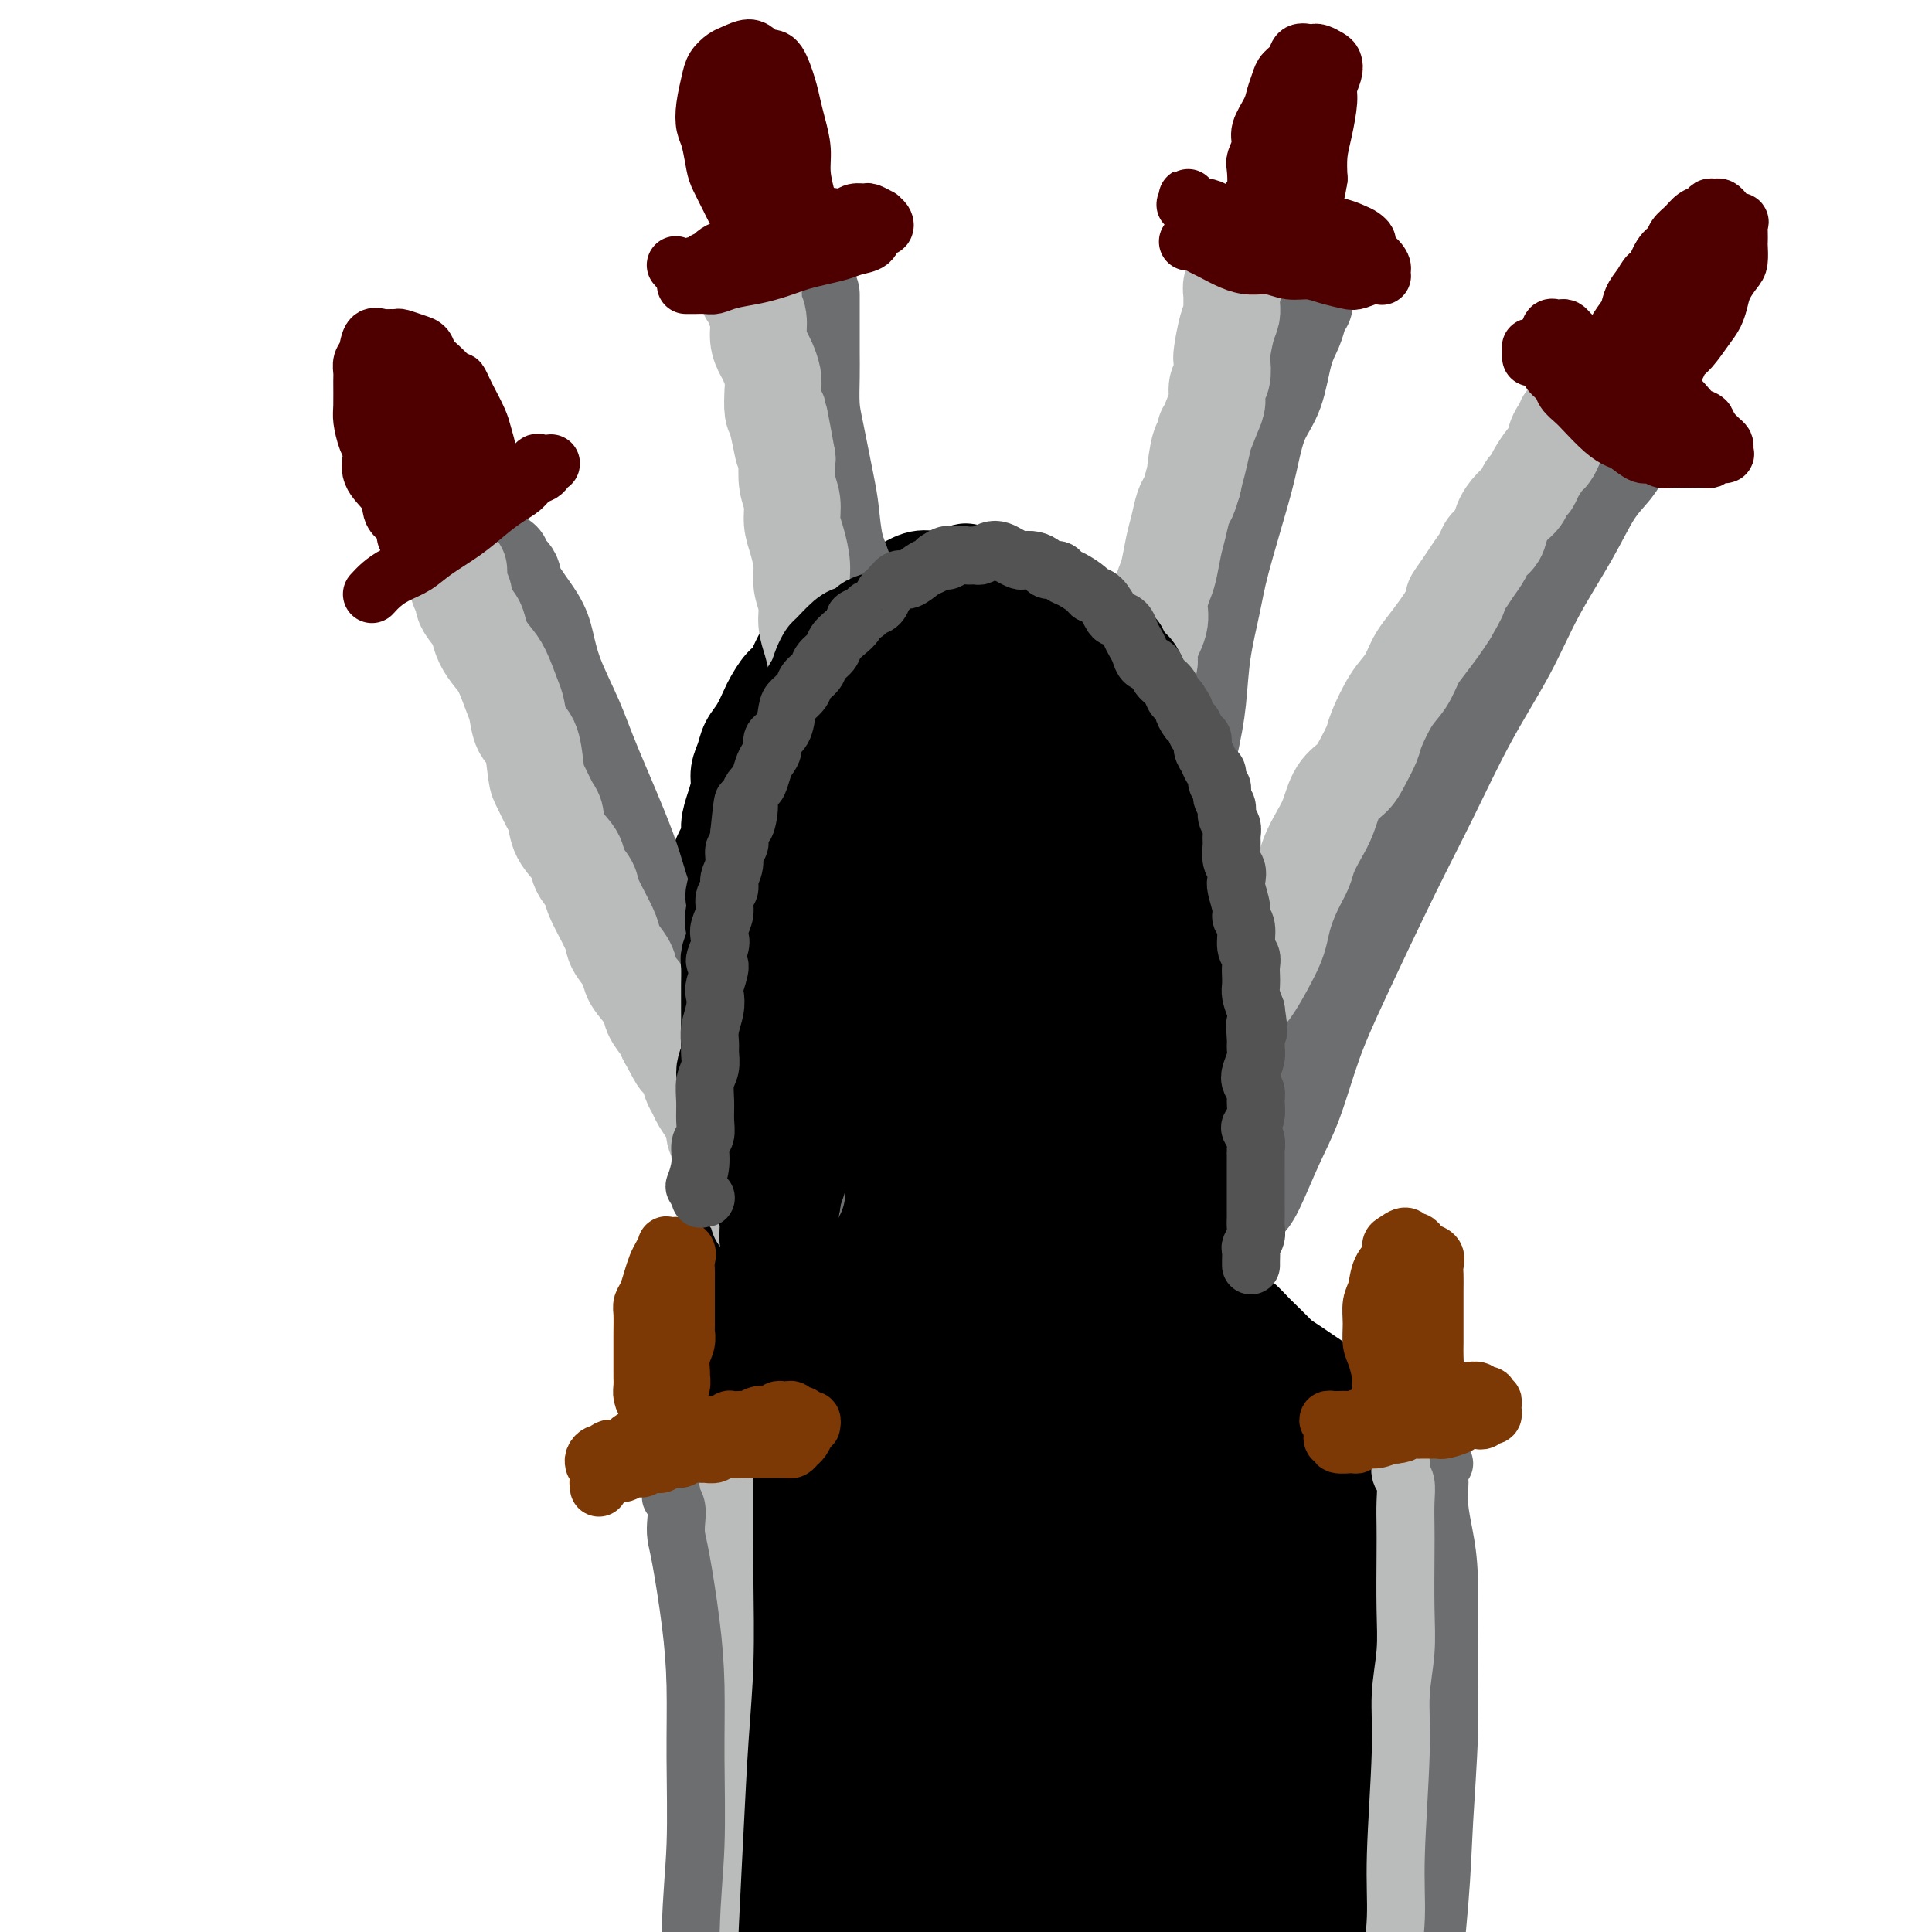 <svg viewBox='0 0 400 400' version='1.1' xmlns='http://www.w3.org/2000/svg' xmlns:xlink='http://www.w3.org/1999/xlink'><g fill='none' stroke='rgb(0,0,0)' stroke-width='20' stroke-linecap='round' stroke-linejoin='round'><path d='M153,176c-0.453,0.355 -0.906,0.711 -1,1c-0.094,0.289 0.170,0.512 0,1c-0.170,0.488 -0.775,1.243 -1,2c-0.225,0.757 -0.071,1.517 0,3c0.071,1.483 0.057,3.688 0,6c-0.057,2.312 -0.159,4.731 0,7c0.159,2.269 0.578,4.388 1,7c0.422,2.612 0.845,5.716 1,8c0.155,2.284 0.042,3.749 0,7c-0.042,3.251 -0.011,8.289 0,12c0.011,3.711 0.003,6.096 0,9c-0.003,2.904 -0.001,6.326 0,9c0.001,2.674 0.000,4.602 0,7c-0.000,2.398 -0.000,5.268 0,7c0.000,1.732 0.001,2.325 0,3c-0.001,0.675 -0.004,1.431 0,2c0.004,0.569 0.016,0.949 0,1c-0.016,0.051 -0.060,-0.228 0,-1c0.060,-0.772 0.222,-2.036 0,-3c-0.222,-0.964 -0.830,-1.626 -1,-3c-0.170,-1.374 0.097,-3.458 0,-5c-0.097,-1.542 -0.557,-2.540 -1,-5c-0.443,-2.460 -0.869,-6.381 -1,-9c-0.131,-2.619 0.033,-3.937 0,-6c-0.033,-2.063 -0.261,-4.872 0,-7c0.261,-2.128 1.013,-3.574 1,-5c-0.013,-1.426 -0.791,-2.832 -1,-5c-0.209,-2.168 0.150,-5.096 0,-7c-0.150,-1.904 -0.810,-2.782 -1,-4c-0.190,-1.218 0.088,-2.777 0,-4c-0.088,-1.223 -0.544,-2.112 -1,-3'/><path d='M148,201c-0.774,-11.066 -0.208,-5.230 0,-4c0.208,1.230 0.057,-2.145 0,-4c-0.057,-1.855 -0.022,-2.191 0,-3c0.022,-0.809 0.029,-2.092 0,-3c-0.029,-0.908 -0.096,-1.442 0,-3c0.096,-1.558 0.355,-4.139 1,-6c0.645,-1.861 1.674,-3.001 2,-4c0.326,-0.999 -0.053,-1.856 0,-3c0.053,-1.144 0.538,-2.575 1,-4c0.462,-1.425 0.900,-2.845 1,-4c0.100,-1.155 -0.138,-2.047 0,-3c0.138,-0.953 0.652,-1.969 1,-3c0.348,-1.031 0.530,-2.076 1,-3c0.470,-0.924 1.228,-1.726 2,-3c0.772,-1.274 1.558,-3.020 2,-4c0.442,-0.980 0.540,-1.193 1,-2c0.460,-0.807 1.282,-2.209 2,-3c0.718,-0.791 1.332,-0.971 2,-2c0.668,-1.029 1.389,-2.907 2,-4c0.611,-1.093 1.111,-1.400 2,-2c0.889,-0.600 2.167,-1.494 3,-2c0.833,-0.506 1.221,-0.626 2,-1c0.779,-0.374 1.950,-1.002 3,-2c1.050,-0.998 1.978,-2.366 3,-3c1.022,-0.634 2.136,-0.534 3,-1c0.864,-0.466 1.476,-1.497 2,-2c0.524,-0.503 0.958,-0.477 2,-1c1.042,-0.523 2.692,-1.594 4,-2c1.308,-0.406 2.275,-0.148 3,0c0.725,0.148 1.207,0.185 2,0c0.793,-0.185 1.896,-0.593 3,-1'/><path d='M198,119c3.170,-1.143 1.596,-0.500 2,0c0.404,0.500 2.787,0.859 4,1c1.213,0.141 1.255,0.066 2,0c0.745,-0.066 2.192,-0.121 3,0c0.808,0.121 0.978,0.418 2,1c1.022,0.582 2.895,1.449 4,2c1.105,0.551 1.440,0.785 2,1c0.560,0.215 1.343,0.409 2,1c0.657,0.591 1.187,1.577 2,2c0.813,0.423 1.908,0.283 3,1c1.092,0.717 2.180,2.293 3,3c0.820,0.707 1.372,0.546 2,1c0.628,0.454 1.333,1.524 2,2c0.667,0.476 1.295,0.358 2,1c0.705,0.642 1.488,2.042 2,3c0.512,0.958 0.753,1.472 1,2c0.247,0.528 0.500,1.071 1,2c0.500,0.929 1.249,2.244 2,3c0.751,0.756 1.506,0.952 2,2c0.494,1.048 0.729,2.949 1,4c0.271,1.051 0.579,1.254 1,2c0.421,0.746 0.954,2.037 1,3c0.046,0.963 -0.395,1.598 0,3c0.395,1.402 1.627,3.571 2,5c0.373,1.429 -0.111,2.119 0,3c0.111,0.881 0.818,1.954 1,3c0.182,1.046 -0.161,2.065 0,3c0.161,0.935 0.827,1.787 1,3c0.173,1.213 -0.146,2.788 0,4c0.146,1.212 0.756,2.061 1,3c0.244,0.939 0.122,1.970 0,3'/><path d='M249,186c0.774,5.234 0.208,3.319 0,4c-0.208,0.681 -0.057,3.959 0,6c0.057,2.041 0.019,2.846 0,4c-0.019,1.154 -0.019,2.656 0,4c0.019,1.344 0.058,2.530 0,4c-0.058,1.470 -0.212,3.223 0,5c0.212,1.777 0.790,3.577 1,5c0.210,1.423 0.053,2.470 0,4c-0.053,1.530 -0.000,3.542 0,5c0.000,1.458 -0.052,2.362 0,4c0.052,1.638 0.209,4.011 0,6c-0.209,1.989 -0.784,3.594 -1,5c-0.216,1.406 -0.073,2.614 0,4c0.073,1.386 0.076,2.948 0,4c-0.076,1.052 -0.230,1.592 0,3c0.230,1.408 0.846,3.685 1,5c0.154,1.315 -0.154,1.670 0,2c0.154,0.330 0.769,0.637 1,1c0.231,0.363 0.078,0.782 0,1c-0.078,0.218 -0.081,0.233 0,0c0.081,-0.233 0.247,-0.716 0,-1c-0.247,-0.284 -0.906,-0.369 -1,-1c-0.094,-0.631 0.378,-1.807 0,-4c-0.378,-2.193 -1.607,-5.403 -2,-8c-0.393,-2.597 0.049,-4.583 0,-7c-0.049,-2.417 -0.591,-5.267 -1,-8c-0.409,-2.733 -0.687,-5.351 -1,-9c-0.313,-3.649 -0.661,-8.329 -1,-12c-0.339,-3.671 -0.668,-6.335 -1,-9c-0.332,-2.665 -0.666,-5.333 -1,-8'/><path d='M243,195c-1.385,-11.500 -0.847,-7.251 -1,-7c-0.153,0.251 -0.998,-3.498 -2,-7c-1.002,-3.502 -2.162,-6.758 -3,-9c-0.838,-2.242 -1.354,-3.471 -2,-5c-0.646,-1.529 -1.422,-3.357 -2,-5c-0.578,-1.643 -0.956,-3.101 -2,-5c-1.044,-1.899 -2.753,-4.239 -4,-6c-1.247,-1.761 -2.033,-2.941 -3,-4c-0.967,-1.059 -2.116,-1.995 -3,-3c-0.884,-1.005 -1.504,-2.080 -2,-3c-0.496,-0.920 -0.869,-1.685 -2,-3c-1.131,-1.315 -3.020,-3.179 -4,-4c-0.980,-0.821 -1.052,-0.600 -2,-1c-0.948,-0.400 -2.774,-1.421 -4,-2c-1.226,-0.579 -1.854,-0.714 -3,-1c-1.146,-0.286 -2.812,-0.722 -4,-1c-1.188,-0.278 -1.900,-0.400 -3,0c-1.100,0.400 -2.588,1.320 -4,2c-1.412,0.680 -2.748,1.121 -4,2c-1.252,0.879 -2.420,2.195 -4,4c-1.580,1.805 -3.570,4.097 -5,6c-1.430,1.903 -2.298,3.417 -3,5c-0.702,1.583 -1.238,3.234 -2,5c-0.762,1.766 -1.752,3.646 -3,7c-1.248,3.354 -2.756,8.184 -4,12c-1.244,3.816 -2.226,6.620 -3,10c-0.774,3.380 -1.340,7.337 -2,12c-0.660,4.663 -1.414,10.033 -2,15c-0.586,4.967 -1.004,9.529 -1,17c0.004,7.471 0.430,17.849 1,24c0.570,6.151 1.285,8.076 2,10'/><path d='M163,260c0.807,6.692 1.326,6.422 2,7c0.674,0.578 1.505,2.005 2,2c0.495,-0.005 0.656,-1.440 1,-4c0.344,-2.560 0.873,-6.243 1,-11c0.127,-4.757 -0.146,-10.586 0,-17c0.146,-6.414 0.711,-13.412 1,-20c0.289,-6.588 0.301,-12.765 1,-22c0.699,-9.235 2.084,-21.529 3,-29c0.916,-7.471 1.365,-10.119 2,-13c0.635,-2.881 1.458,-5.995 2,-8c0.542,-2.005 0.803,-2.902 1,-2c0.197,0.902 0.330,3.604 0,7c-0.330,3.396 -1.122,7.485 -2,14c-0.878,6.515 -1.841,15.455 -3,25c-1.159,9.545 -2.515,19.694 -3,29c-0.485,9.306 -0.098,17.771 0,25c0.098,7.229 -0.094,13.224 0,16c0.094,2.776 0.475,2.334 1,0c0.525,-2.334 1.194,-6.558 2,-11c0.806,-4.442 1.749,-9.101 3,-19c1.251,-9.899 2.810,-25.039 4,-36c1.190,-10.961 2.012,-17.744 3,-24c0.988,-6.256 2.144,-11.983 3,-16c0.856,-4.017 1.414,-6.322 2,-8c0.586,-1.678 1.201,-2.730 1,1c-0.201,3.730 -1.217,12.240 -2,21c-0.783,8.760 -1.334,17.770 -2,28c-0.666,10.230 -1.446,21.680 -2,31c-0.554,9.320 -0.880,16.509 -1,22c-0.120,5.491 -0.034,9.283 0,10c0.034,0.717 0.017,-1.642 0,-4'/><path d='M183,254c-0.023,-2.028 -0.081,-5.097 1,-16c1.081,-10.903 3.301,-29.640 4,-38c0.699,-8.360 -0.124,-6.344 1,-14c1.124,-7.656 4.193,-24.983 6,-34c1.807,-9.017 2.352,-9.723 3,-10c0.648,-0.277 1.399,-0.125 2,1c0.601,1.125 1.051,3.224 1,14c-0.051,10.776 -0.603,30.229 -1,45c-0.397,14.771 -0.639,24.862 -1,34c-0.361,9.138 -0.840,17.325 -1,22c-0.160,4.675 0.001,5.840 0,7c-0.001,1.160 -0.162,2.315 0,-2c0.162,-4.315 0.648,-14.100 1,-23c0.352,-8.900 0.570,-16.916 1,-26c0.430,-9.084 1.071,-19.238 2,-28c0.929,-8.762 2.145,-16.134 4,-22c1.855,-5.866 4.351,-10.227 6,-11c1.649,-0.773 2.453,2.041 3,7c0.547,4.959 0.836,12.062 1,21c0.164,8.938 0.202,19.712 0,30c-0.202,10.288 -0.644,20.090 -1,29c-0.356,8.910 -0.625,16.928 -1,21c-0.375,4.072 -0.857,4.197 -1,3c-0.143,-1.197 0.051,-3.717 0,-7c-0.051,-3.283 -0.349,-7.330 0,-17c0.349,-9.670 1.344,-24.964 2,-35c0.656,-10.036 0.974,-14.813 2,-19c1.026,-4.187 2.759,-7.782 4,-9c1.241,-1.218 1.988,-0.059 3,2c1.012,2.059 2.289,5.017 3,13c0.711,7.983 0.855,20.992 1,34'/><path d='M228,226c0.212,9.150 0.242,15.023 0,20c-0.242,4.977 -0.757,9.056 -1,11c-0.243,1.944 -0.212,1.753 0,0c0.212,-1.753 0.607,-5.067 1,-10c0.393,-4.933 0.784,-11.483 1,-18c0.216,-6.517 0.258,-12.999 1,-19c0.742,-6.001 2.185,-11.521 3,-15c0.815,-3.479 1.003,-4.917 2,-4c0.997,0.917 2.804,4.190 4,9c1.196,4.810 1.783,11.158 2,18c0.217,6.842 0.065,14.179 0,21c-0.065,6.821 -0.043,13.126 0,19c0.043,5.874 0.108,11.316 0,14c-0.108,2.684 -0.390,2.611 0,2c0.390,-0.611 1.453,-1.758 2,-4c0.547,-2.242 0.577,-5.579 1,-9c0.423,-3.421 1.237,-6.927 2,-11c0.763,-4.073 1.474,-8.712 2,-11c0.526,-2.288 0.868,-2.225 1,-2c0.132,0.225 0.055,0.613 0,2c-0.055,1.387 -0.086,3.774 -1,7c-0.914,3.226 -2.709,7.292 -4,10c-1.291,2.708 -2.078,4.058 -3,5c-0.922,0.942 -1.980,1.475 -3,2c-1.020,0.525 -2.004,1.042 -3,1c-0.996,-0.042 -2.006,-0.643 -4,-1c-1.994,-0.357 -4.974,-0.471 -7,-1c-2.026,-0.529 -3.100,-1.472 -5,-2c-1.900,-0.528 -4.627,-0.642 -7,-1c-2.373,-0.358 -4.392,-0.959 -7,-1c-2.608,-0.041 -5.804,0.480 -9,1'/><path d='M196,259c-7.402,-0.683 -4.908,-0.391 -5,0c-0.092,0.391 -2.771,0.882 -4,1c-1.229,0.118 -1.008,-0.136 -1,0c0.008,0.136 -0.196,0.663 0,1c0.196,0.337 0.793,0.483 2,1c1.207,0.517 3.023,1.405 5,2c1.977,0.595 4.116,0.896 6,1c1.884,0.104 3.513,0.009 6,0c2.487,-0.009 5.831,0.068 8,0c2.169,-0.068 3.161,-0.281 4,0c0.839,0.281 1.523,1.057 2,1c0.477,-0.057 0.746,-0.947 1,-1c0.254,-0.053 0.493,0.732 0,1c-0.493,0.268 -1.716,0.018 -3,0c-1.284,-0.018 -2.627,0.194 -4,0c-1.373,-0.194 -2.774,-0.794 -4,-1c-1.226,-0.206 -2.275,-0.017 -3,0c-0.725,0.017 -1.125,-0.139 -2,0c-0.875,0.139 -2.226,0.573 -3,1c-0.774,0.427 -0.970,0.847 -1,1c-0.030,0.153 0.105,0.040 0,0c-0.105,-0.040 -0.451,-0.008 -1,0c-0.549,0.008 -1.301,-0.009 -2,0c-0.699,0.009 -1.346,0.043 -2,0c-0.654,-0.043 -1.314,-0.164 -2,0c-0.686,0.164 -1.398,0.612 -3,1c-1.602,0.388 -4.095,0.717 -6,1c-1.905,0.283 -3.222,0.519 -5,1c-1.778,0.481 -4.017,1.206 -6,2c-1.983,0.794 -3.709,1.655 -5,2c-1.291,0.345 -2.145,0.172 -3,0'/><path d='M165,274c-8.732,1.385 -3.063,0.347 -1,0c2.063,-0.347 0.518,-0.002 0,0c-0.518,0.002 -0.009,-0.340 1,0c1.009,0.340 2.520,1.360 4,2c1.480,0.640 2.930,0.898 4,1c1.070,0.102 1.759,0.048 2,0c0.241,-0.048 0.034,-0.092 0,0c-0.034,0.092 0.104,0.319 0,0c-0.104,-0.319 -0.452,-1.182 -1,-2c-0.548,-0.818 -1.297,-1.589 -2,-2c-0.703,-0.411 -1.360,-0.460 -2,-1c-0.640,-0.540 -1.264,-1.571 -2,-2c-0.736,-0.429 -1.585,-0.256 -3,0c-1.415,0.256 -3.395,0.594 -5,1c-1.605,0.406 -2.834,0.878 -4,1c-1.166,0.122 -2.268,-0.106 -3,0c-0.732,0.106 -1.095,0.546 -2,1c-0.905,0.454 -2.353,0.922 -3,1c-0.647,0.078 -0.494,-0.235 0,0c0.494,0.235 1.330,1.019 2,2c0.670,0.981 1.176,2.159 2,3c0.824,0.841 1.966,1.343 3,2c1.034,0.657 1.959,1.467 3,2c1.041,0.533 2.196,0.789 4,1c1.804,0.211 4.257,0.376 6,1c1.743,0.624 2.777,1.706 4,2c1.223,0.294 2.635,-0.202 4,0c1.365,0.202 2.682,1.101 4,2'/><path d='M180,289c3.895,1.284 2.631,1.494 3,2c0.369,0.506 2.371,1.308 4,2c1.629,0.692 2.887,1.274 4,2c1.113,0.726 2.083,1.595 3,2c0.917,0.405 1.781,0.346 3,1c1.219,0.654 2.791,2.019 4,3c1.209,0.981 2.053,1.576 3,2c0.947,0.424 1.997,0.677 3,1c1.003,0.323 1.960,0.716 3,1c1.040,0.284 2.165,0.457 3,1c0.835,0.543 1.381,1.454 2,2c0.619,0.546 1.310,0.727 2,1c0.690,0.273 1.378,0.637 2,1c0.622,0.363 1.177,0.726 2,1c0.823,0.274 1.914,0.458 3,1c1.086,0.542 2.166,1.443 3,2c0.834,0.557 1.420,0.769 2,1c0.580,0.231 1.153,0.481 2,1c0.847,0.519 1.968,1.309 3,2c1.032,0.691 1.976,1.284 3,2c1.024,0.716 2.129,1.555 3,2c0.871,0.445 1.509,0.498 2,1c0.491,0.502 0.836,1.455 2,2c1.164,0.545 3.148,0.684 4,1c0.852,0.316 0.572,0.809 1,1c0.428,0.191 1.565,0.079 2,0c0.435,-0.079 0.168,-0.124 0,0c-0.168,0.124 -0.238,0.418 0,0c0.238,-0.418 0.782,-1.548 1,-2c0.218,-0.452 0.109,-0.226 0,0'/><path d='M223,263c0.799,-0.072 1.597,-0.145 2,0c0.403,0.145 0.410,0.507 1,1c0.590,0.493 1.764,1.118 3,2c1.236,0.882 2.535,2.020 4,3c1.465,0.980 3.098,1.803 5,3c1.902,1.197 4.074,2.767 6,4c1.926,1.233 3.607,2.129 5,3c1.393,0.871 2.498,1.718 4,3c1.502,1.282 3.402,3.000 5,4c1.598,1.000 2.893,1.284 4,2c1.107,0.716 2.027,1.865 3,3c0.973,1.135 2.000,2.255 3,3c1.000,0.745 1.973,1.116 3,2c1.027,0.884 2.107,2.280 3,3c0.893,0.720 1.598,0.763 2,1c0.402,0.237 0.501,0.667 1,1c0.499,0.333 1.397,0.571 2,1c0.603,0.429 0.911,1.051 1,1c0.089,-0.051 -0.041,-0.775 0,-1c0.041,-0.225 0.253,0.048 0,0c-0.253,-0.048 -0.970,-0.418 -2,-2c-1.030,-1.582 -2.371,-4.376 -4,-7c-1.629,-2.624 -3.545,-5.077 -5,-7c-1.455,-1.923 -2.448,-3.317 -4,-5c-1.552,-1.683 -3.663,-3.656 -5,-5c-1.337,-1.344 -1.900,-2.059 -3,-3c-1.100,-0.941 -2.738,-2.108 -4,-3c-1.262,-0.892 -2.147,-1.509 -3,-2c-0.853,-0.491 -1.672,-0.854 -2,-1c-0.328,-0.146 -0.164,-0.073 0,0'/><path d='M248,267c-2.263,-2.021 0.579,-0.075 2,1c1.421,1.075 1.422,1.278 2,2c0.578,0.722 1.731,1.964 3,3c1.269,1.036 2.652,1.864 5,4c2.348,2.136 5.662,5.578 8,8c2.338,2.422 3.701,3.825 5,5c1.299,1.175 2.534,2.123 4,3c1.466,0.877 3.164,1.683 5,3c1.836,1.317 3.811,3.147 5,4c1.189,0.853 1.593,0.731 2,1c0.407,0.269 0.818,0.928 1,1c0.182,0.072 0.136,-0.445 0,-1c-0.136,-0.555 -0.362,-1.148 -1,-2c-0.638,-0.852 -1.688,-1.964 -3,-3c-1.312,-1.036 -2.886,-1.997 -4,-3c-1.114,-1.003 -1.769,-2.049 -3,-3c-1.231,-0.951 -3.038,-1.809 -5,-3c-1.962,-1.191 -4.079,-2.716 -6,-4c-1.921,-1.284 -3.645,-2.327 -5,-3c-1.355,-0.673 -2.341,-0.974 -3,-1c-0.659,-0.026 -0.991,0.224 -1,1c-0.009,0.776 0.305,2.077 1,3c0.695,0.923 1.772,1.466 3,2c1.228,0.534 2.606,1.057 4,2c1.394,0.943 2.805,2.305 4,3c1.195,0.695 2.176,0.722 3,1c0.824,0.278 1.491,0.806 2,1c0.509,0.194 0.860,0.056 1,0c0.140,-0.056 0.070,-0.028 0,0'/><path d='M193,274c-0.692,0.383 -1.384,0.766 -2,1c-0.616,0.234 -1.155,0.319 -1,1c0.155,0.681 1.003,1.958 2,3c0.997,1.042 2.144,1.848 4,3c1.856,1.152 4.420,2.649 7,4c2.580,1.351 5.176,2.558 10,5c4.824,2.442 11.877,6.121 17,9c5.123,2.879 8.315,4.958 12,7c3.685,2.042 7.864,4.049 11,6c3.136,1.951 5.231,3.848 7,5c1.769,1.152 3.212,1.561 4,2c0.788,0.439 0.920,0.910 0,1c-0.920,0.090 -2.892,-0.201 -5,-1c-2.108,-0.799 -4.352,-2.105 -7,-4c-2.648,-1.895 -5.701,-4.380 -10,-8c-4.299,-3.620 -9.845,-8.375 -15,-13c-5.155,-4.625 -9.919,-9.118 -13,-12c-3.081,-2.882 -4.480,-4.151 -6,-5c-1.520,-0.849 -3.160,-1.277 -4,-2c-0.840,-0.723 -0.878,-1.742 0,-1c0.878,0.742 2.673,3.244 5,6c2.327,2.756 5.185,5.765 9,9c3.815,3.235 8.587,6.696 13,10c4.413,3.304 8.466,6.453 12,9c3.534,2.547 6.548,4.493 10,6c3.452,1.507 7.342,2.576 9,3c1.658,0.424 1.082,0.205 0,-1c-1.082,-1.205 -2.672,-3.395 -4,-5c-1.328,-1.605 -2.396,-2.624 -6,-7c-3.604,-4.376 -9.744,-12.107 -14,-17c-4.256,-4.893 -6.628,-6.946 -9,-9'/><path d='M229,279c-6.120,-7.214 -4.920,-5.748 -5,-5c-0.080,0.748 -1.440,0.777 -2,1c-0.560,0.223 -0.318,0.641 2,3c2.318,2.359 6.714,6.658 10,10c3.286,3.342 5.463,5.726 8,8c2.537,2.274 5.433,4.438 8,6c2.567,1.562 4.806,2.521 6,3c1.194,0.479 1.342,0.477 1,0c-0.342,-0.477 -1.175,-1.430 -2,-3c-0.825,-1.570 -1.641,-3.758 -3,-6c-1.359,-2.242 -3.261,-4.538 -5,-7c-1.739,-2.462 -3.315,-5.088 -5,-7c-1.685,-1.912 -3.480,-3.108 -4,-3c-0.520,0.108 0.234,1.521 1,3c0.766,1.479 1.543,3.023 3,5c1.457,1.977 3.595,4.387 6,7c2.405,2.613 5.077,5.429 7,7c1.923,1.571 3.098,1.896 4,2c0.902,0.104 1.531,-0.013 2,0c0.469,0.013 0.777,0.155 1,0c0.223,-0.155 0.361,-0.606 0,-1c-0.361,-0.394 -1.221,-0.732 -2,-1c-0.779,-0.268 -1.477,-0.467 -2,0c-0.523,0.467 -0.872,1.599 -1,2c-0.128,0.401 -0.034,0.069 0,1c0.034,0.931 0.010,3.123 0,4c-0.010,0.877 -0.005,0.438 0,0'/><path d='M151,279c0.001,0.457 0.002,0.914 0,1c-0.002,0.086 -0.009,-0.199 0,0c0.009,0.199 0.032,0.880 0,1c-0.032,0.120 -0.119,-0.322 0,0c0.119,0.322 0.445,1.409 1,2c0.555,0.591 1.340,0.686 2,1c0.660,0.314 1.194,0.846 3,2c1.806,1.154 4.885,2.929 7,4c2.115,1.071 3.268,1.437 5,2c1.732,0.563 4.044,1.321 6,2c1.956,0.679 3.556,1.278 5,2c1.444,0.722 2.731,1.568 5,3c2.269,1.432 5.519,3.451 8,5c2.481,1.549 4.193,2.628 6,4c1.807,1.372 3.708,3.036 5,4c1.292,0.964 1.973,1.228 4,2c2.027,0.772 5.398,2.052 7,3c1.602,0.948 1.434,1.563 2,2c0.566,0.437 1.867,0.694 3,1c1.133,0.306 2.099,0.660 3,1c0.901,0.340 1.736,0.665 3,1c1.264,0.335 2.957,0.681 4,1c1.043,0.319 1.436,0.611 2,1c0.564,0.389 1.299,0.874 2,1c0.701,0.126 1.368,-0.106 2,0c0.632,0.106 1.230,0.551 2,1c0.770,0.449 1.711,0.904 2,1c0.289,0.096 -0.076,-0.166 0,0c0.076,0.166 0.593,0.762 1,1c0.407,0.238 0.703,0.119 1,0'/><path d='M242,328c5.911,2.267 1.689,-0.067 0,-1c-1.689,-0.933 -0.844,-0.467 0,0'/><path d='M236,325c-0.129,1.083 -0.258,2.166 0,4c0.258,1.834 0.903,4.419 1,7c0.097,2.581 -0.355,5.157 0,11c0.355,5.843 1.517,14.953 2,22c0.483,7.047 0.287,12.032 0,17c-0.287,4.968 -0.666,9.921 -1,14c-0.334,4.079 -0.625,7.284 -1,10c-0.375,2.716 -0.836,4.942 -1,5c-0.164,0.058 -0.032,-2.051 0,-2c0.032,0.051 -0.034,2.261 0,-2c0.034,-4.261 0.170,-14.994 0,-23c-0.170,-8.006 -0.647,-13.286 0,-22c0.647,-8.714 2.417,-20.862 4,-28c1.583,-7.138 2.978,-9.265 4,-11c1.022,-1.735 1.669,-3.078 2,-4c0.331,-0.922 0.345,-1.423 0,2c-0.345,3.423 -1.050,10.770 -2,17c-0.950,6.230 -2.146,11.344 -3,18c-0.854,6.656 -1.367,14.853 -2,22c-0.633,7.147 -1.385,13.242 -2,18c-0.615,4.758 -1.094,8.178 -1,9c0.094,0.822 0.761,-0.953 2,-7c1.239,-6.047 3.050,-16.366 4,-22c0.950,-5.634 1.041,-6.583 2,-12c0.959,-5.417 2.787,-15.303 6,-27c3.213,-11.697 7.810,-25.204 10,-31c2.190,-5.796 1.974,-3.882 2,-2c0.026,1.882 0.296,3.731 0,8c-0.296,4.269 -1.157,10.957 -2,18c-0.843,7.043 -1.670,14.441 -3,25c-1.330,10.559 -3.165,24.280 -5,38'/><path d='M252,397c-1.925,16.602 -1.738,13.607 -2,13c-0.262,-0.607 -0.973,1.173 -1,1c-0.027,-0.173 0.632,-2.298 2,-11c1.368,-8.702 3.447,-23.980 5,-34c1.553,-10.020 2.580,-14.781 5,-23c2.420,-8.219 6.232,-19.895 8,-25c1.768,-5.105 1.493,-3.640 1,1c-0.493,4.640 -1.205,12.455 -2,21c-0.795,8.545 -1.672,17.822 -3,27c-1.328,9.178 -3.105,18.259 -4,26c-0.895,7.741 -0.907,14.144 -1,18c-0.093,3.856 -0.267,5.165 0,3c0.267,-2.165 0.974,-7.803 2,-15c1.026,-7.197 2.371,-15.952 4,-25c1.629,-9.048 3.541,-18.391 5,-26c1.459,-7.609 2.466,-13.486 4,-19c1.534,-5.514 3.596,-10.665 5,-12c1.404,-1.335 2.152,1.146 2,5c-0.152,3.854 -1.203,9.081 -2,15c-0.797,5.919 -1.339,12.529 -2,23c-0.661,10.471 -1.441,24.803 -2,33c-0.559,8.197 -0.898,10.260 -1,12c-0.102,1.740 0.032,3.156 0,2c-0.032,-1.156 -0.229,-4.885 0,-9c0.229,-4.115 0.885,-8.615 2,-19c1.115,-10.385 2.688,-26.656 3,-34c0.312,-7.344 -0.638,-5.762 0,-10c0.638,-4.238 2.864,-14.295 4,-19c1.136,-4.705 1.182,-4.059 1,-1c-0.182,3.059 -0.591,8.529 -1,14'/><path d='M284,329c-0.073,5.339 -0.254,12.188 -1,19c-0.746,6.812 -2.057,13.589 -3,20c-0.943,6.411 -1.518,12.456 -2,17c-0.482,4.544 -0.870,7.586 -1,9c-0.130,1.414 -0.001,1.199 0,-1c0.001,-2.199 -0.125,-6.380 0,-12c0.125,-5.620 0.503,-12.677 1,-19c0.497,-6.323 1.115,-11.911 2,-20c0.885,-8.089 2.039,-18.677 3,-24c0.961,-5.323 1.731,-5.380 2,-6c0.269,-0.620 0.038,-1.802 0,-1c-0.038,0.802 0.118,3.590 0,6c-0.118,2.410 -0.511,4.443 -1,11c-0.489,6.557 -1.075,17.639 -1,26c0.075,8.361 0.812,14.002 1,21c0.188,6.998 -0.174,15.352 0,22c0.174,6.648 0.885,11.588 1,14c0.115,2.412 -0.365,2.296 -1,0c-0.635,-2.296 -1.427,-6.771 -2,-12c-0.573,-5.229 -0.929,-11.210 -1,-18c-0.071,-6.790 0.143,-14.388 0,-21c-0.143,-6.612 -0.642,-12.238 0,-18c0.642,-5.762 2.425,-11.661 3,-14c0.575,-2.339 -0.059,-1.120 0,1c0.059,2.120 0.812,5.140 1,9c0.188,3.860 -0.188,8.561 0,19c0.188,10.439 0.940,26.615 1,37c0.060,10.385 -0.572,14.980 -1,19c-0.428,4.020 -0.654,7.467 -1,9c-0.346,1.533 -0.813,1.152 -1,1c-0.187,-0.152 -0.093,-0.076 0,0'/><path d='M222,309c-0.292,-0.260 -0.584,-0.519 -1,0c-0.416,0.519 -0.958,1.817 -1,4c-0.042,2.183 0.414,5.251 1,9c0.586,3.749 1.300,8.180 2,14c0.700,5.820 1.386,13.028 2,20c0.614,6.972 1.155,13.708 1,24c-0.155,10.292 -1.008,24.141 -2,32c-0.992,7.859 -2.123,9.730 -3,11c-0.877,1.270 -1.499,1.940 -2,1c-0.501,-0.940 -0.881,-3.489 -1,-10c-0.119,-6.511 0.023,-16.985 0,-21c-0.023,-4.015 -0.210,-1.573 0,-13c0.210,-11.427 0.816,-36.724 1,-50c0.184,-13.276 -0.053,-14.529 0,-17c0.053,-2.471 0.396,-6.158 0,-6c-0.396,0.158 -1.531,4.160 -2,10c-0.469,5.840 -0.273,13.518 -1,23c-0.727,9.482 -2.377,20.768 -3,32c-0.623,11.232 -0.219,22.409 -1,33c-0.781,10.591 -2.746,20.596 -4,25c-1.254,4.404 -1.795,3.208 -2,0c-0.205,-3.208 -0.072,-8.428 0,-16c0.072,-7.572 0.082,-17.496 0,-28c-0.082,-10.504 -0.258,-21.586 0,-32c0.258,-10.414 0.949,-20.158 2,-30c1.051,-9.842 2.461,-19.781 3,-24c0.539,-4.219 0.205,-2.719 0,-1c-0.205,1.719 -0.282,3.657 -1,14c-0.718,10.343 -2.078,29.092 -3,44c-0.922,14.908 -1.406,25.974 -2,35c-0.594,9.026 -1.297,16.013 -2,23'/><path d='M203,415c-1.347,20.245 -0.714,13.358 -1,8c-0.286,-5.358 -1.489,-9.186 -2,-16c-0.511,-6.814 -0.329,-16.616 0,-29c0.329,-12.384 0.805,-27.352 1,-35c0.195,-7.648 0.110,-7.976 1,-17c0.890,-9.024 2.756,-26.742 4,-35c1.244,-8.258 1.866,-7.054 2,-4c0.134,3.054 -0.222,7.958 -1,15c-0.778,7.042 -1.980,16.222 -3,27c-1.020,10.778 -1.859,23.153 -3,34c-1.141,10.847 -2.585,20.167 -4,28c-1.415,7.833 -2.801,14.178 -4,15c-1.199,0.822 -2.212,-3.880 -3,-10c-0.788,-6.120 -1.353,-13.657 -1,-24c0.353,-10.343 1.624,-23.494 2,-31c0.376,-7.506 -0.141,-9.369 0,-16c0.141,-6.631 0.941,-18.029 2,-27c1.059,-8.971 2.377,-15.514 3,-16c0.623,-0.486 0.551,5.086 0,12c-0.551,6.914 -1.581,15.171 -3,28c-1.419,12.829 -3.228,30.232 -5,45c-1.772,14.768 -3.506,26.903 -5,34c-1.494,7.097 -2.749,9.156 -4,9c-1.251,-0.156 -2.498,-2.525 -3,-10c-0.502,-7.475 -0.260,-20.054 0,-27c0.260,-6.946 0.538,-8.258 1,-17c0.462,-8.742 1.107,-24.914 2,-38c0.893,-13.086 2.033,-23.085 4,-33c1.967,-9.915 4.760,-19.746 6,-21c1.240,-1.254 0.926,6.070 0,17c-0.926,10.930 -2.463,25.465 -4,40'/><path d='M185,321c-1.267,15.956 -2.436,27.347 -4,38c-1.564,10.653 -3.525,20.568 -5,28c-1.475,7.432 -2.465,12.379 -4,11c-1.535,-1.379 -3.614,-9.085 -4,-18c-0.386,-8.915 0.920,-19.040 2,-30c1.080,-10.960 1.935,-22.756 3,-34c1.065,-11.244 2.340,-21.936 4,-32c1.660,-10.064 3.704,-19.499 5,-23c1.296,-3.501 1.844,-1.070 2,3c0.156,4.070 -0.080,9.777 -1,18c-0.920,8.223 -2.523,18.962 -4,30c-1.477,11.038 -2.828,22.375 -5,35c-2.172,12.625 -5.164,26.538 -7,33c-1.836,6.462 -2.518,5.472 -3,3c-0.482,-2.472 -0.766,-6.425 -1,-13c-0.234,-6.575 -0.417,-15.773 0,-26c0.417,-10.227 1.435,-21.484 2,-32c0.565,-10.516 0.679,-20.293 2,-31c1.321,-10.707 3.851,-22.346 5,-27c1.149,-4.654 0.917,-2.325 1,0c0.083,2.325 0.482,4.644 0,17c-0.482,12.356 -1.846,34.748 -3,52c-1.154,17.252 -2.099,29.364 -3,40c-0.901,10.636 -1.757,19.796 -3,26c-1.243,6.204 -2.873,9.452 -4,8c-1.127,-1.452 -1.751,-7.604 -2,-17c-0.249,-9.396 -0.122,-22.034 0,-29c0.122,-6.966 0.239,-8.259 1,-16c0.761,-7.741 2.166,-21.930 3,-34c0.834,-12.070 1.095,-22.020 2,-29c0.905,-6.980 2.452,-10.990 4,-15'/><path d='M168,257c1.633,-12.485 0.714,3.301 0,15c-0.714,11.699 -1.223,19.310 -2,29c-0.777,9.690 -1.821,21.458 -3,37c-1.179,15.542 -2.492,34.859 -4,45c-1.508,10.141 -3.210,11.108 -4,11c-0.790,-0.108 -0.667,-1.290 -1,-4c-0.333,-2.710 -1.122,-6.949 -1,-19c0.122,-12.051 1.154,-31.914 2,-45c0.846,-13.086 1.506,-19.393 3,-31c1.494,-11.607 3.821,-28.512 5,-35c1.179,-6.488 1.209,-2.559 1,0c-0.209,2.559 -0.658,3.749 -2,12c-1.342,8.251 -3.579,23.565 -5,35c-1.421,11.435 -2.028,18.992 -3,26c-0.972,7.008 -2.310,13.468 -3,18c-0.690,4.532 -0.733,7.137 -1,7c-0.267,-0.137 -0.757,-3.018 -1,-7c-0.243,-3.982 -0.237,-9.067 0,-15c0.237,-5.933 0.705,-12.714 1,-19c0.295,-6.286 0.416,-12.076 1,-19c0.584,-6.924 1.632,-14.982 2,-19c0.368,-4.018 0.056,-3.994 0,-5c-0.056,-1.006 0.142,-3.040 0,-4c-0.142,-0.960 -0.626,-0.845 -1,-1c-0.374,-0.155 -0.639,-0.580 -1,-1c-0.361,-0.420 -0.817,-0.834 -1,-1c-0.183,-0.166 -0.091,-0.083 0,0'/><path d='M150,267c-0.467,-1.721 -0.135,-0.024 0,1c0.135,1.024 0.074,1.373 0,4c-0.074,2.627 -0.163,7.531 0,12c0.163,4.469 0.576,8.502 1,14c0.424,5.498 0.860,12.462 1,20c0.140,7.538 -0.015,15.651 0,23c0.015,7.349 0.199,13.933 0,22c-0.199,8.067 -0.781,17.616 -1,26c-0.219,8.384 -0.075,15.604 0,20c0.075,4.396 0.080,5.969 0,7c-0.080,1.031 -0.245,1.519 0,2c0.245,0.481 0.901,0.954 1,-3c0.099,-3.954 -0.359,-12.334 -1,-20c-0.641,-7.666 -1.464,-14.618 -2,-23c-0.536,-8.382 -0.785,-18.194 -1,-27c-0.215,-8.806 -0.397,-16.604 0,-24c0.397,-7.396 1.372,-14.389 2,-18c0.628,-3.611 0.907,-3.841 1,-3c0.093,0.841 -0.002,2.752 0,7c0.002,4.248 0.100,10.833 0,17c-0.100,6.167 -0.400,11.918 -1,24c-0.600,12.082 -1.502,30.497 -2,43c-0.498,12.503 -0.592,19.093 -1,24c-0.408,4.907 -1.130,8.130 -1,10c0.130,1.870 1.112,2.388 2,1c0.888,-1.388 1.682,-4.682 2,-6c0.318,-1.318 0.159,-0.659 0,0'/><path d='M289,313c-0.083,0.502 -0.166,1.004 0,1c0.166,-0.004 0.580,-0.513 1,-1c0.420,-0.487 0.844,-0.952 1,-1c0.156,-0.048 0.042,0.319 0,0c-0.042,-0.319 -0.011,-1.325 0,-2c0.011,-0.675 0.003,-1.019 0,-1c-0.003,0.019 -0.001,0.402 0,1c0.001,0.598 0.002,1.413 0,3c-0.002,1.587 -0.008,3.947 0,6c0.008,2.053 0.028,3.800 0,9c-0.028,5.200 -0.106,13.854 0,21c0.106,7.146 0.396,12.782 0,19c-0.396,6.218 -1.479,13.016 -2,19c-0.521,5.984 -0.480,11.155 -1,15c-0.520,3.845 -1.600,6.364 -2,7c-0.400,0.636 -0.118,-0.611 0,-4c0.118,-3.389 0.074,-8.922 0,-12c-0.074,-3.078 -0.176,-3.703 0,-8c0.176,-4.297 0.631,-12.267 1,-19c0.369,-6.733 0.650,-12.229 1,-20c0.350,-7.771 0.767,-17.816 1,-22c0.233,-4.184 0.281,-2.505 0,-1c-0.281,1.505 -0.890,2.838 -1,5c-0.110,2.162 0.279,5.154 0,14c-0.279,8.846 -1.227,23.547 -2,34c-0.773,10.453 -1.370,16.657 -2,23c-0.630,6.343 -1.293,12.824 -2,18c-0.707,5.176 -1.460,9.047 -2,11c-0.540,1.953 -0.869,1.986 -1,2c-0.131,0.014 -0.066,0.007 0,0'/></g>
<g fill='none' stroke='rgb(109,110,112)' stroke-width='12' stroke-linecap='round' stroke-linejoin='round'><path d='M299,303c-0.421,0.234 -0.842,0.468 -1,1c-0.158,0.532 -0.053,1.361 0,2c0.053,0.639 0.052,1.088 0,2c-0.052,0.912 -0.157,2.289 0,4c0.157,1.711 0.575,3.757 1,6c0.425,2.243 0.858,4.682 1,9c0.142,4.318 -0.008,10.514 0,16c0.008,5.486 0.174,10.262 0,16c-0.174,5.738 -0.688,12.437 -1,18c-0.312,5.563 -0.420,9.990 -1,17c-0.580,7.010 -1.630,16.603 -2,23c-0.370,6.397 -0.061,9.597 0,13c0.061,3.403 -0.127,7.010 0,10c0.127,2.990 0.570,5.365 1,7c0.430,1.635 0.847,2.531 1,3c0.153,0.469 0.041,0.511 0,0c-0.041,-0.511 -0.012,-1.575 0,-2c0.012,-0.425 0.006,-0.213 0,0'/></g>
<g fill='none' stroke='rgb(186,187,187)' stroke-width='12' stroke-linecap='round' stroke-linejoin='round'><path d='M290,303c-0.008,0.051 -0.016,0.102 0,0c0.016,-0.102 0.057,-0.355 0,0c-0.057,0.355 -0.211,1.320 0,2c0.211,0.680 0.788,1.074 1,2c0.212,0.926 0.058,2.383 0,4c-0.058,1.617 -0.020,3.395 0,5c0.020,1.605 0.020,3.038 0,6c-0.020,2.962 -0.062,7.454 0,11c0.062,3.546 0.228,6.148 0,9c-0.228,2.852 -0.849,5.955 -1,9c-0.151,3.045 0.169,6.031 0,12c-0.169,5.969 -0.826,14.919 -1,21c-0.174,6.081 0.135,9.291 0,13c-0.135,3.709 -0.716,7.915 -1,11c-0.284,3.085 -0.272,5.047 0,7c0.272,1.953 0.805,3.896 1,5c0.195,1.104 0.052,1.368 0,2c-0.052,0.632 -0.014,1.632 0,2c0.014,0.368 0.004,0.105 0,0c-0.004,-0.105 -0.002,-0.053 0,0'/><path d='M150,306c0.000,0.458 0.000,0.916 0,1c-0.000,0.084 -0.000,-0.205 0,0c0.000,0.205 0.001,0.904 0,2c-0.001,1.096 -0.003,2.587 0,4c0.003,1.413 0.012,2.746 0,5c-0.012,2.254 -0.044,5.427 0,10c0.044,4.573 0.166,10.546 0,16c-0.166,5.454 -0.619,10.390 -1,16c-0.381,5.610 -0.690,11.893 -1,18c-0.310,6.107 -0.620,12.039 -1,20c-0.380,7.961 -0.831,17.950 -1,24c-0.169,6.050 -0.057,8.159 0,11c0.057,2.841 0.057,6.414 0,8c-0.057,1.586 -0.173,1.185 0,2c0.173,0.815 0.634,2.847 1,4c0.366,1.153 0.637,1.426 1,1c0.363,-0.426 0.818,-1.550 1,-2c0.182,-0.450 0.091,-0.225 0,0'/></g>
<g fill='none' stroke='rgb(109,110,112)' stroke-width='12' stroke-linecap='round' stroke-linejoin='round'><path d='M139,309c0.030,0.464 0.060,0.928 0,1c-0.060,0.072 -0.210,-0.249 0,0c0.210,0.249 0.781,1.069 1,2c0.219,0.931 0.087,1.975 0,3c-0.087,1.025 -0.129,2.032 0,3c0.129,0.968 0.428,1.898 1,5c0.572,3.102 1.417,8.378 2,13c0.583,4.622 0.902,8.591 1,13c0.098,4.409 -0.027,9.259 0,15c0.027,5.741 0.206,12.375 0,18c-0.206,5.625 -0.798,10.241 -1,18c-0.202,7.759 -0.012,18.660 0,26c0.012,7.340 -0.152,11.119 0,15c0.152,3.881 0.619,7.863 1,11c0.381,3.137 0.677,5.429 1,8c0.323,2.571 0.674,5.421 1,7c0.326,1.579 0.626,1.887 1,2c0.374,0.113 0.821,0.032 1,0c0.179,-0.032 0.089,-0.016 0,0'/></g>
<g fill='none' stroke='rgb(124,56,5)' stroke-width='12' stroke-linecap='round' stroke-linejoin='round'><path d='M124,308c0.032,-0.445 0.064,-0.890 0,-1c-0.064,-0.110 -0.225,0.114 0,0c0.225,-0.114 0.837,-0.565 1,-1c0.163,-0.435 -0.122,-0.853 0,-1c0.122,-0.147 0.653,-0.024 1,0c0.347,0.024 0.512,-0.050 1,0c0.488,0.050 1.301,0.223 2,0c0.699,-0.223 1.286,-0.843 2,-1c0.714,-0.157 1.556,0.150 2,0c0.444,-0.150 0.490,-0.757 1,-1c0.510,-0.243 1.482,-0.121 2,0c0.518,0.121 0.580,0.243 1,0c0.420,-0.243 1.196,-0.850 2,-1c0.804,-0.150 1.634,0.157 2,0c0.366,-0.157 0.267,-0.778 1,-1c0.733,-0.222 2.297,-0.045 3,0c0.703,0.045 0.545,-0.040 1,0c0.455,0.040 1.522,0.207 2,0c0.478,-0.207 0.368,-0.788 1,-1c0.632,-0.212 2.007,-0.057 3,0c0.993,0.057 1.604,0.015 2,0c0.396,-0.015 0.578,-0.004 1,0c0.422,0.004 1.083,0.002 2,0c0.917,-0.002 2.091,-0.004 3,0c0.909,0.004 1.553,0.013 2,0c0.447,-0.013 0.697,-0.048 1,0c0.303,0.048 0.658,0.178 1,0c0.342,-0.178 0.669,-0.663 1,-1c0.331,-0.337 0.666,-0.525 1,-1c0.334,-0.475 0.667,-1.238 1,-2'/><path d='M167,296c0.849,-0.863 0.971,-1.020 1,-1c0.029,0.020 -0.034,0.217 0,0c0.034,-0.217 0.164,-0.846 0,-1c-0.164,-0.154 -0.621,0.169 -1,0c-0.379,-0.169 -0.679,-0.830 -1,-1c-0.321,-0.170 -0.663,0.150 -1,0c-0.337,-0.150 -0.668,-0.768 -1,-1c-0.332,-0.232 -0.666,-0.076 -1,0c-0.334,0.076 -0.670,0.072 -1,0c-0.330,-0.072 -0.655,-0.212 -1,0c-0.345,0.212 -0.709,0.775 -1,1c-0.291,0.225 -0.510,0.113 -1,0c-0.490,-0.113 -1.250,-0.226 -2,0c-0.750,0.226 -1.491,0.792 -2,1c-0.509,0.208 -0.785,0.060 -1,0c-0.215,-0.060 -0.368,-0.030 -1,0c-0.632,0.030 -1.741,0.061 -2,0c-0.259,-0.061 0.334,-0.212 0,0c-0.334,0.212 -1.595,0.789 -2,1c-0.405,0.211 0.046,0.056 0,0c-0.046,-0.056 -0.590,-0.015 -1,0c-0.410,0.015 -0.687,0.003 -1,0c-0.313,-0.003 -0.661,0.003 -1,0c-0.339,-0.003 -0.668,-0.015 -1,0c-0.332,0.015 -0.666,0.055 -1,0c-0.334,-0.055 -0.666,-0.207 -1,0c-0.334,0.207 -0.670,0.774 -1,1c-0.330,0.226 -0.656,0.112 -1,0c-0.344,-0.112 -0.708,-0.223 -1,0c-0.292,0.223 -0.512,0.778 -1,1c-0.488,0.222 -1.244,0.111 -2,0'/><path d='M137,297c-4.202,1.000 -1.707,0.999 -1,1c0.707,0.001 -0.374,0.003 -1,0c-0.626,-0.003 -0.798,-0.011 -1,0c-0.202,0.011 -0.434,0.042 -1,0c-0.566,-0.042 -1.465,-0.156 -2,0c-0.535,0.156 -0.707,0.582 -1,1c-0.293,0.418 -0.708,0.829 -1,1c-0.292,0.171 -0.460,0.101 -1,0c-0.540,-0.101 -1.451,-0.234 -2,0c-0.549,0.234 -0.735,0.833 -1,1c-0.265,0.167 -0.607,-0.100 -1,0c-0.393,0.100 -0.837,0.565 -1,1c-0.163,0.435 -0.047,0.838 0,1c0.047,0.162 0.023,0.081 0,0'/><path d='M294,290c-0.446,0.104 -0.892,0.208 -1,0c-0.108,-0.208 0.122,-0.729 0,-1c-0.122,-0.271 -0.596,-0.293 -1,0c-0.404,0.293 -0.737,0.902 -1,1c-0.263,0.098 -0.456,-0.313 -1,0c-0.544,0.313 -1.439,1.351 -2,2c-0.561,0.649 -0.788,0.910 -1,1c-0.212,0.090 -0.409,0.010 -1,0c-0.591,-0.010 -1.576,0.050 -2,0c-0.424,-0.050 -0.285,-0.209 -1,0c-0.715,0.209 -2.283,0.788 -3,1c-0.717,0.212 -0.583,0.057 -1,0c-0.417,-0.057 -1.384,-0.016 -2,0c-0.616,0.016 -0.879,0.007 -1,0c-0.121,-0.007 -0.099,-0.013 0,0c0.099,0.013 0.275,0.046 0,0c-0.275,-0.046 -1.002,-0.171 -1,0c0.002,0.171 0.731,0.638 1,1c0.269,0.362 0.077,0.618 0,1c-0.077,0.382 -0.037,0.891 0,1c0.037,0.109 0.073,-0.181 0,0c-0.073,0.181 -0.256,0.834 0,1c0.256,0.166 0.951,-0.156 1,0c0.049,0.156 -0.546,0.789 0,1c0.546,0.211 2.234,0.000 3,0c0.766,-0.000 0.611,0.210 1,0c0.389,-0.210 1.321,-0.840 2,-1c0.679,-0.160 1.106,0.149 2,0c0.894,-0.149 2.255,-0.757 3,-1c0.745,-0.243 0.872,-0.122 1,0'/><path d='M289,297c2.351,-0.226 1.729,-0.793 2,-1c0.271,-0.207 1.435,-0.056 2,0c0.565,0.056 0.531,0.016 1,0c0.469,-0.016 1.443,-0.007 2,0c0.557,0.007 0.698,0.012 1,0c0.302,-0.012 0.763,-0.042 1,0c0.237,0.042 0.248,0.155 1,0c0.752,-0.155 2.243,-0.578 3,-1c0.757,-0.422 0.780,-0.844 1,-1c0.220,-0.156 0.637,-0.045 1,0c0.363,0.045 0.671,0.026 1,0c0.329,-0.026 0.681,-0.059 1,0c0.319,0.059 0.607,0.208 1,0c0.393,-0.208 0.890,-0.774 1,-1c0.110,-0.226 -0.167,-0.112 0,0c0.167,0.112 0.776,0.224 1,0c0.224,-0.224 0.061,-0.782 0,-1c-0.061,-0.218 -0.020,-0.097 0,0c0.020,0.097 0.019,0.169 0,0c-0.019,-0.169 -0.058,-0.580 0,-1c0.058,-0.420 0.211,-0.848 0,-1c-0.211,-0.152 -0.788,-0.027 -1,0c-0.212,0.027 -0.060,-0.044 0,0c0.060,0.044 0.028,0.204 0,0c-0.028,-0.204 -0.052,-0.773 0,-1c0.052,-0.227 0.179,-0.112 0,0c-0.179,0.112 -0.664,0.223 -1,0c-0.336,-0.223 -0.525,-0.778 -1,-1c-0.475,-0.222 -1.238,-0.111 -2,0'/><path d='M304,288c-0.915,-0.067 -0.702,0.767 -1,1c-0.298,0.233 -1.106,-0.134 -2,0c-0.894,0.134 -1.872,0.768 -3,1c-1.128,0.232 -2.405,0.062 -3,0c-0.595,-0.062 -0.506,-0.017 -1,0c-0.494,0.017 -1.570,0.005 -2,0c-0.430,-0.005 -0.215,-0.002 0,0'/><path d='M288,289c-0.311,-0.339 -0.622,-0.678 -1,-1c-0.378,-0.322 -0.823,-0.627 -1,-1c-0.177,-0.373 -0.086,-0.816 0,-1c0.086,-0.184 0.166,-0.111 0,-1c-0.166,-0.889 -0.577,-2.740 -1,-4c-0.423,-1.260 -0.858,-1.930 -1,-3c-0.142,-1.070 0.008,-2.541 0,-4c-0.008,-1.459 -0.174,-2.906 0,-4c0.174,-1.094 0.690,-1.837 1,-3c0.310,-1.163 0.416,-2.747 1,-4c0.584,-1.253 1.648,-2.174 2,-3c0.352,-0.826 -0.008,-1.557 0,-2c0.008,-0.443 0.384,-0.599 1,-1c0.616,-0.401 1.473,-1.046 2,-1c0.527,0.046 0.723,0.785 1,1c0.277,0.215 0.635,-0.094 1,0c0.365,0.094 0.739,0.591 1,1c0.261,0.409 0.410,0.732 1,1c0.590,0.268 1.622,0.483 2,1c0.378,0.517 0.101,1.337 0,2c-0.101,0.663 -0.027,1.167 0,2c0.027,0.833 0.007,1.993 0,3c-0.007,1.007 -0.001,1.861 0,3c0.001,1.139 -0.002,2.562 0,4c0.002,1.438 0.011,2.891 0,4c-0.011,1.109 -0.041,1.876 0,3c0.041,1.124 0.155,2.607 0,4c-0.155,1.393 -0.577,2.697 -1,4'/><path d='M296,289c-0.138,4.403 0.015,1.912 0,1c-0.015,-0.912 -0.200,-0.244 0,0c0.200,0.244 0.785,0.066 1,0c0.215,-0.066 0.062,-0.019 0,0c-0.062,0.019 -0.031,0.009 0,0'/><path d='M296,267c-0.332,-0.062 -0.663,-0.125 -1,0c-0.337,0.125 -0.679,0.437 -1,1c-0.321,0.563 -0.622,1.378 -1,2c-0.378,0.622 -0.832,1.052 -1,2c-0.168,0.948 -0.048,2.414 0,3c0.048,0.586 0.024,0.293 0,0'/><path d='M135,293c-0.022,0.096 -0.044,0.191 0,0c0.044,-0.191 0.155,-0.669 0,-1c-0.155,-0.331 -0.578,-0.514 -1,-1c-0.422,-0.486 -0.845,-1.274 -1,-2c-0.155,-0.726 -0.042,-1.389 0,-2c0.042,-0.611 0.011,-1.168 0,-2c-0.011,-0.832 -0.004,-1.938 0,-3c0.004,-1.062 0.004,-2.080 0,-3c-0.004,-0.920 -0.012,-1.744 0,-3c0.012,-1.256 0.045,-2.945 0,-4c-0.045,-1.055 -0.167,-1.475 0,-2c0.167,-0.525 0.623,-1.153 1,-2c0.377,-0.847 0.674,-1.912 1,-3c0.326,-1.088 0.680,-2.201 1,-3c0.320,-0.799 0.606,-1.286 1,-2c0.394,-0.714 0.894,-1.655 1,-2c0.106,-0.345 -0.184,-0.093 0,0c0.184,0.093 0.841,0.027 1,0c0.159,-0.027 -0.182,-0.015 0,0c0.182,0.015 0.886,0.034 1,0c0.114,-0.034 -0.362,-0.123 0,0c0.362,0.123 1.561,0.456 2,1c0.439,0.544 0.118,1.300 0,2c-0.118,0.700 -0.032,1.346 0,2c0.032,0.654 0.008,1.316 0,2c-0.008,0.684 -0.002,1.389 0,2c0.002,0.611 0.001,1.126 0,2c-0.001,0.874 -0.000,2.107 0,3c0.000,0.893 0.000,1.447 0,2'/><path d='M142,274c-0.016,2.689 -0.057,1.910 0,2c0.057,0.090 0.212,1.048 0,2c-0.212,0.952 -0.793,1.897 -1,3c-0.207,1.103 -0.041,2.365 0,3c0.041,0.635 -0.041,0.643 0,1c0.041,0.357 0.207,1.063 0,2c-0.207,0.937 -0.786,2.104 -1,3c-0.214,0.896 -0.061,1.519 0,2c0.061,0.481 0.031,0.818 0,1c-0.031,0.182 -0.064,0.209 0,0c0.064,-0.209 0.224,-0.652 0,-1c-0.224,-0.348 -0.830,-0.599 -1,-1c-0.170,-0.401 0.098,-0.950 0,-2c-0.098,-1.050 -0.562,-2.600 -1,-4c-0.438,-1.400 -0.849,-2.649 -1,-4c-0.151,-1.351 -0.043,-2.802 0,-4c0.043,-1.198 0.022,-2.142 0,-3c-0.022,-0.858 -0.044,-1.631 0,-2c0.044,-0.369 0.155,-0.333 0,0c-0.155,0.333 -0.578,0.965 -1,2c-0.422,1.035 -0.845,2.473 -1,4c-0.155,1.527 -0.042,3.142 0,4c0.042,0.858 0.012,0.959 0,1c-0.012,0.041 -0.006,0.020 0,0'/></g>
<g fill='none' stroke='rgb(109,110,112)' stroke-width='20' stroke-linecap='round' stroke-linejoin='round'><path d='M257,250c0.292,-0.304 0.583,-0.607 1,-1c0.417,-0.393 0.959,-0.875 2,-3c1.041,-2.125 2.579,-5.893 4,-9c1.421,-3.107 2.723,-5.555 4,-9c1.277,-3.445 2.530,-7.889 4,-12c1.470,-4.111 3.158,-7.890 6,-14c2.842,-6.110 6.837,-14.551 10,-21c3.163,-6.449 5.493,-10.907 8,-16c2.507,-5.093 5.191,-10.823 8,-16c2.809,-5.177 5.743,-9.802 8,-14c2.257,-4.198 3.836,-7.967 6,-12c2.164,-4.033 4.913,-8.328 7,-12c2.087,-3.672 3.512,-6.722 5,-9c1.488,-2.278 3.038,-3.786 4,-5c0.962,-1.214 1.336,-2.135 2,-3c0.664,-0.865 1.618,-1.676 2,-2c0.382,-0.324 0.191,-0.162 0,0'/></g>
<g fill='none' stroke='rgb(186,187,187)' stroke-width='20' stroke-linecap='round' stroke-linejoin='round'><path d='M242,240c-0.068,-0.389 -0.135,-0.778 0,-1c0.135,-0.222 0.473,-0.277 1,-1c0.527,-0.723 1.243,-2.115 2,-3c0.757,-0.885 1.553,-1.265 2,-2c0.447,-0.735 0.543,-1.826 1,-3c0.457,-1.174 1.274,-2.433 2,-4c0.726,-1.567 1.362,-3.443 2,-5c0.638,-1.557 1.277,-2.797 2,-4c0.723,-1.203 1.531,-2.370 2,-4c0.469,-1.630 0.598,-3.723 1,-5c0.402,-1.277 1.077,-1.736 2,-3c0.923,-1.264 2.095,-3.331 3,-5c0.905,-1.669 1.542,-2.940 2,-4c0.458,-1.060 0.738,-1.910 1,-3c0.262,-1.090 0.507,-2.420 1,-4c0.493,-1.580 1.235,-3.411 2,-5c0.765,-1.589 1.555,-2.936 2,-4c0.445,-1.064 0.546,-1.846 1,-3c0.454,-1.154 1.262,-2.681 2,-4c0.738,-1.319 1.406,-2.430 2,-4c0.594,-1.570 1.113,-3.600 2,-5c0.887,-1.400 2.141,-2.170 3,-3c0.859,-0.830 1.322,-1.719 2,-3c0.678,-1.281 1.571,-2.955 2,-4c0.429,-1.045 0.393,-1.461 1,-3c0.607,-1.539 1.857,-4.201 3,-6c1.143,-1.799 2.179,-2.736 3,-4c0.821,-1.264 1.426,-2.854 2,-4c0.574,-1.146 1.116,-1.847 2,-3c0.884,-1.153 2.110,-2.758 3,-4c0.890,-1.242 1.445,-2.121 2,-3'/><path d='M300,127c3.688,-6.259 1.407,-3.406 1,-3c-0.407,0.406 1.061,-1.634 2,-3c0.939,-1.366 1.350,-2.059 2,-3c0.650,-0.941 1.539,-2.129 2,-3c0.461,-0.871 0.494,-1.426 1,-2c0.506,-0.574 1.483,-1.166 2,-2c0.517,-0.834 0.572,-1.911 1,-3c0.428,-1.089 1.227,-2.191 2,-3c0.773,-0.809 1.520,-1.324 2,-2c0.480,-0.676 0.692,-1.514 1,-2c0.308,-0.486 0.714,-0.621 1,-1c0.286,-0.379 0.454,-1.004 1,-2c0.546,-0.996 1.469,-2.365 2,-3c0.531,-0.635 0.668,-0.537 1,-1c0.332,-0.463 0.858,-1.487 1,-2c0.142,-0.513 -0.102,-0.516 0,-1c0.102,-0.484 0.549,-1.450 1,-2c0.451,-0.550 0.904,-0.683 1,-1c0.096,-0.317 -0.167,-0.816 0,-1c0.167,-0.184 0.762,-0.053 1,0c0.238,0.053 0.119,0.026 0,0'/></g>
<g fill='none' stroke='rgb(109,110,112)' stroke-width='20' stroke-linecap='round' stroke-linejoin='round'><path d='M231,228c0.067,0.126 0.134,0.251 0,0c-0.134,-0.251 -0.469,-0.880 0,-2c0.469,-1.120 1.744,-2.733 2,-4c0.256,-1.267 -0.505,-2.190 0,-5c0.505,-2.810 2.278,-7.508 3,-11c0.722,-3.492 0.393,-5.777 1,-9c0.607,-3.223 2.151,-7.383 3,-11c0.849,-3.617 1.005,-6.692 2,-12c0.995,-5.308 2.831,-12.848 4,-18c1.169,-5.152 1.672,-7.917 2,-11c0.328,-3.083 0.483,-6.485 1,-10c0.517,-3.515 1.397,-7.142 2,-10c0.603,-2.858 0.928,-4.946 2,-9c1.072,-4.054 2.892,-10.075 4,-14c1.108,-3.925 1.505,-5.754 2,-8c0.495,-2.246 1.088,-4.909 2,-7c0.912,-2.091 2.143,-3.612 3,-6c0.857,-2.388 1.340,-5.645 2,-8c0.660,-2.355 1.497,-3.808 2,-5c0.503,-1.192 0.671,-2.124 1,-3c0.329,-0.876 0.819,-1.697 1,-2c0.181,-0.303 0.052,-0.086 0,0c-0.052,0.086 -0.026,0.043 0,0'/></g>
<g fill='none' stroke='rgb(186,187,187)' stroke-width='20' stroke-linecap='round' stroke-linejoin='round'><path d='M220,219c0.447,-0.687 0.893,-1.374 1,-2c0.107,-0.626 -0.126,-1.190 0,-2c0.126,-0.810 0.611,-1.865 1,-3c0.389,-1.135 0.682,-2.349 1,-4c0.318,-1.651 0.663,-3.740 1,-5c0.337,-1.260 0.668,-1.691 1,-3c0.332,-1.309 0.667,-3.497 1,-5c0.333,-1.503 0.666,-2.320 1,-4c0.334,-1.680 0.671,-4.223 1,-6c0.329,-1.777 0.651,-2.789 1,-4c0.349,-1.211 0.724,-2.620 1,-4c0.276,-1.380 0.451,-2.732 1,-4c0.549,-1.268 1.470,-2.452 2,-4c0.530,-1.548 0.667,-3.461 1,-5c0.333,-1.539 0.860,-2.704 1,-4c0.140,-1.296 -0.107,-2.724 0,-4c0.107,-1.276 0.569,-2.400 1,-4c0.431,-1.600 0.831,-3.676 1,-5c0.169,-1.324 0.105,-1.898 0,-3c-0.105,-1.102 -0.253,-2.734 0,-4c0.253,-1.266 0.908,-2.167 1,-3c0.092,-0.833 -0.379,-1.600 0,-3c0.379,-1.400 1.607,-3.435 2,-5c0.393,-1.565 -0.049,-2.662 0,-4c0.049,-1.338 0.591,-2.918 1,-4c0.409,-1.082 0.687,-1.664 1,-3c0.313,-1.336 0.661,-3.424 1,-5c0.339,-1.576 0.668,-2.639 1,-4c0.332,-1.361 0.666,-3.020 1,-4c0.334,-0.980 0.667,-1.280 1,-2c0.333,-0.720 0.667,-1.860 1,-3'/><path d='M247,100c4.412,-19.224 1.943,-7.783 1,-4c-0.943,3.783 -0.359,-0.093 0,-2c0.359,-1.907 0.492,-1.847 1,-3c0.508,-1.153 1.390,-3.521 2,-5c0.610,-1.479 0.947,-2.070 1,-3c0.053,-0.930 -0.179,-2.199 0,-3c0.179,-0.801 0.770,-1.135 1,-2c0.230,-0.865 0.100,-2.262 0,-3c-0.100,-0.738 -0.170,-0.816 0,-2c0.170,-1.184 0.580,-3.473 1,-5c0.420,-1.527 0.849,-2.293 1,-3c0.151,-0.707 0.026,-1.355 0,-2c-0.026,-0.645 0.049,-1.287 0,-2c-0.049,-0.713 -0.223,-1.498 0,-2c0.223,-0.502 0.843,-0.722 1,-1c0.157,-0.278 -0.150,-0.613 0,-1c0.150,-0.387 0.757,-0.825 1,-1c0.243,-0.175 0.121,-0.088 0,0'/></g>
<g fill='none' stroke='rgb(109,110,112)' stroke-width='20' stroke-linecap='round' stroke-linejoin='round'><path d='M193,213c-0.021,0.123 -0.042,0.246 0,0c0.042,-0.246 0.148,-0.859 0,-2c-0.148,-1.141 -0.550,-2.808 -1,-4c-0.450,-1.192 -0.947,-1.907 -1,-3c-0.053,-1.093 0.337,-2.563 0,-4c-0.337,-1.437 -1.400,-2.840 -2,-4c-0.600,-1.160 -0.737,-2.075 -1,-4c-0.263,-1.925 -0.652,-4.858 -1,-7c-0.348,-2.142 -0.657,-3.491 -1,-5c-0.343,-1.509 -0.722,-3.176 -1,-5c-0.278,-1.824 -0.455,-3.803 -1,-7c-0.545,-3.197 -1.459,-7.610 -2,-11c-0.541,-3.390 -0.711,-5.757 -1,-8c-0.289,-2.243 -0.697,-4.361 -1,-7c-0.303,-2.639 -0.501,-5.798 -1,-8c-0.499,-2.202 -1.299,-3.448 -2,-6c-0.701,-2.552 -1.305,-6.412 -2,-9c-0.695,-2.588 -1.482,-3.905 -2,-6c-0.518,-2.095 -0.766,-4.969 -1,-7c-0.234,-2.031 -0.455,-3.221 -1,-6c-0.545,-2.779 -1.414,-7.147 -2,-10c-0.586,-2.853 -0.889,-4.190 -1,-6c-0.111,-1.810 -0.030,-4.092 0,-6c0.030,-1.908 0.008,-3.443 0,-5c-0.008,-1.557 -0.002,-3.135 0,-5c0.002,-1.865 0.001,-4.015 0,-5c-0.001,-0.985 -0.000,-0.804 0,-1c0.000,-0.196 0.000,-0.770 0,-1c-0.000,-0.230 -0.000,-0.115 0,0'/></g>
<g fill='none' stroke='rgb(186,187,187)' stroke-width='20' stroke-linecap='round' stroke-linejoin='round'><path d='M182,204c0.017,-0.804 0.033,-1.609 0,-2c-0.033,-0.391 -0.117,-0.369 0,-1c0.117,-0.631 0.434,-1.916 0,-3c-0.434,-1.084 -1.618,-1.969 -2,-3c-0.382,-1.031 0.037,-2.209 0,-3c-0.037,-0.791 -0.531,-1.197 -1,-2c-0.469,-0.803 -0.913,-2.004 -1,-3c-0.087,-0.996 0.183,-1.789 0,-3c-0.183,-1.211 -0.818,-2.842 -1,-4c-0.182,-1.158 0.091,-1.842 0,-3c-0.091,-1.158 -0.545,-2.788 -1,-4c-0.455,-1.212 -0.909,-2.005 -1,-4c-0.091,-1.995 0.183,-5.193 0,-7c-0.183,-1.807 -0.824,-2.224 -1,-3c-0.176,-0.776 0.111,-1.913 0,-3c-0.111,-1.087 -0.621,-2.125 -1,-3c-0.379,-0.875 -0.626,-1.588 -1,-3c-0.374,-1.412 -0.873,-3.525 -1,-5c-0.127,-1.475 0.120,-2.312 0,-3c-0.120,-0.688 -0.605,-1.226 -1,-2c-0.395,-0.774 -0.698,-1.785 -1,-3c-0.302,-1.215 -0.602,-2.634 -1,-4c-0.398,-1.366 -0.894,-2.679 -1,-4c-0.106,-1.321 0.178,-2.649 0,-4c-0.178,-1.351 -0.817,-2.724 -1,-4c-0.183,-1.276 0.091,-2.454 0,-4c-0.091,-1.546 -0.546,-3.458 -1,-5c-0.454,-1.542 -0.905,-2.712 -1,-4c-0.095,-1.288 0.167,-2.693 0,-4c-0.167,-1.307 -0.762,-2.516 -1,-4c-0.238,-1.484 -0.119,-3.242 0,-5'/><path d='M163,95c-3.121,-17.333 -1.424,-6.166 -1,-3c0.424,3.166 -0.425,-1.669 -1,-4c-0.575,-2.331 -0.875,-2.157 -1,-3c-0.125,-0.843 -0.076,-2.703 0,-4c0.076,-1.297 0.179,-2.031 0,-3c-0.179,-0.969 -0.641,-2.174 -1,-3c-0.359,-0.826 -0.617,-1.272 -1,-2c-0.383,-0.728 -0.891,-1.736 -1,-3c-0.109,-1.264 0.181,-2.783 0,-4c-0.181,-1.217 -0.832,-2.130 -1,-3c-0.168,-0.870 0.147,-1.696 0,-2c-0.147,-0.304 -0.756,-0.087 -1,0c-0.244,0.087 -0.122,0.043 0,0'/></g>
<g fill='none' stroke='rgb(109,110,112)' stroke-width='20' stroke-linecap='round' stroke-linejoin='round'><path d='M165,247c-0.465,-0.413 -0.929,-0.826 -1,-1c-0.071,-0.174 0.252,-0.111 0,-1c-0.252,-0.889 -1.081,-2.732 -2,-4c-0.919,-1.268 -1.930,-1.961 -3,-3c-1.070,-1.039 -2.198,-2.423 -4,-5c-1.802,-2.577 -4.278,-6.345 -6,-10c-1.722,-3.655 -2.691,-7.196 -4,-11c-1.309,-3.804 -2.957,-7.872 -5,-12c-2.043,-4.128 -4.480,-8.317 -6,-12c-1.520,-3.683 -2.123,-6.858 -4,-12c-1.877,-5.142 -5.028,-12.249 -7,-17c-1.972,-4.751 -2.763,-7.146 -4,-10c-1.237,-2.854 -2.918,-6.168 -4,-9c-1.082,-2.832 -1.565,-5.182 -2,-7c-0.435,-1.818 -0.820,-3.104 -2,-5c-1.180,-1.896 -3.153,-4.403 -4,-6c-0.847,-1.597 -0.567,-2.284 -1,-3c-0.433,-0.716 -1.578,-1.462 -2,-2c-0.422,-0.538 -0.121,-0.868 0,-1c0.121,-0.132 0.060,-0.066 0,0'/></g>
<g fill='none' stroke='rgb(186,187,187)' stroke-width='20' stroke-linecap='round' stroke-linejoin='round'><path d='M95,118c0.034,0.639 0.068,1.277 0,2c-0.068,0.723 -0.239,1.530 0,2c0.239,0.470 0.889,0.604 1,1c0.111,0.396 -0.318,1.054 0,2c0.318,0.946 1.383,2.180 2,3c0.617,0.820 0.785,1.228 1,2c0.215,0.772 0.478,1.910 1,3c0.522,1.090 1.305,2.134 2,3c0.695,0.866 1.303,1.555 2,3c0.697,1.445 1.482,3.648 2,5c0.518,1.352 0.768,1.855 1,3c0.232,1.145 0.447,2.934 1,4c0.553,1.066 1.444,1.411 2,3c0.556,1.589 0.777,4.423 1,6c0.223,1.577 0.449,1.896 1,3c0.551,1.104 1.428,2.994 2,4c0.572,1.006 0.840,1.127 1,2c0.160,0.873 0.212,2.499 1,4c0.788,1.501 2.313,2.877 3,4c0.687,1.123 0.538,1.992 1,3c0.462,1.008 1.537,2.156 2,3c0.463,0.844 0.313,1.384 1,3c0.687,1.616 2.209,4.308 3,6c0.791,1.692 0.850,2.386 1,3c0.150,0.614 0.392,1.150 1,2c0.608,0.850 1.581,2.013 2,3c0.419,0.987 0.284,1.798 1,3c0.716,1.202 2.285,2.797 3,4c0.715,1.203 0.577,2.016 1,3c0.423,0.984 1.407,2.138 2,3c0.593,0.862 0.797,1.431 1,2'/><path d='M138,215c3.748,7.036 2.116,3.628 2,3c-0.116,-0.628 1.282,1.526 2,3c0.718,1.474 0.757,2.268 1,3c0.243,0.732 0.691,1.403 1,2c0.309,0.597 0.481,1.120 1,2c0.519,0.880 1.386,2.116 2,3c0.614,0.884 0.977,1.416 1,2c0.023,0.584 -0.292,1.220 0,2c0.292,0.780 1.192,1.705 2,3c0.808,1.295 1.526,2.962 2,4c0.474,1.038 0.705,1.448 1,2c0.295,0.552 0.652,1.248 1,2c0.348,0.752 0.685,1.561 1,2c0.315,0.439 0.606,0.509 1,1c0.394,0.491 0.890,1.403 1,2c0.110,0.597 -0.167,0.878 0,1c0.167,0.122 0.777,0.084 1,0c0.223,-0.084 0.060,-0.215 0,0c-0.060,0.215 -0.017,0.776 0,1c0.017,0.224 0.009,0.112 0,0'/></g>
<g fill='none' stroke='rgb(78,0,0)' stroke-width='12' stroke-linecap='round' stroke-linejoin='round'><path d='M317,74c-0.004,-0.314 -0.008,-0.628 0,-1c0.008,-0.372 0.028,-0.801 0,-1c-0.028,-0.199 -0.106,-0.166 0,0c0.106,0.166 0.395,0.467 1,1c0.605,0.533 1.528,1.298 2,2c0.472,0.702 0.495,1.341 1,2c0.505,0.659 1.493,1.339 2,2c0.507,0.661 0.534,1.305 1,2c0.466,0.695 1.369,1.442 2,2c0.631,0.558 0.988,0.928 2,2c1.012,1.072 2.680,2.847 4,4c1.320,1.153 2.293,1.686 3,2c0.707,0.314 1.148,0.410 2,1c0.852,0.590 2.115,1.675 3,2c0.885,0.325 1.391,-0.109 2,0c0.609,0.109 1.322,0.761 2,1c0.678,0.239 1.320,0.065 2,0c0.680,-0.065 1.399,-0.021 2,0c0.601,0.021 1.083,0.020 2,0c0.917,-0.020 2.270,-0.058 3,0c0.730,0.058 0.837,0.212 1,0c0.163,-0.212 0.383,-0.792 1,-1c0.617,-0.208 1.630,-0.045 2,0c0.370,0.045 0.097,-0.029 0,0c-0.097,0.029 -0.018,0.160 0,0c0.018,-0.160 -0.026,-0.610 0,-1c0.026,-0.390 0.122,-0.720 0,-1c-0.122,-0.280 -0.464,-0.508 -1,-1c-0.536,-0.492 -1.268,-1.246 -2,-2'/><path d='M354,89c-0.595,-1.191 -0.582,-1.667 -1,-2c-0.418,-0.333 -1.268,-0.523 -2,-1c-0.732,-0.477 -1.346,-1.240 -2,-2c-0.654,-0.760 -1.348,-1.517 -2,-2c-0.652,-0.483 -1.263,-0.692 -2,-1c-0.737,-0.308 -1.600,-0.716 -2,-1c-0.400,-0.284 -0.338,-0.443 -1,-1c-0.662,-0.557 -2.049,-1.511 -3,-2c-0.951,-0.489 -1.467,-0.512 -2,-1c-0.533,-0.488 -1.084,-1.440 -2,-2c-0.916,-0.560 -2.196,-0.727 -3,-1c-0.804,-0.273 -1.133,-0.651 -2,-1c-0.867,-0.349 -2.274,-0.668 -3,-1c-0.726,-0.332 -0.773,-0.678 -1,-1c-0.227,-0.322 -0.634,-0.622 -1,-1c-0.366,-0.378 -0.690,-0.835 -1,-1c-0.310,-0.165 -0.605,-0.038 -1,0c-0.395,0.038 -0.892,-0.011 -1,0c-0.108,0.011 0.171,0.083 0,0c-0.171,-0.083 -0.793,-0.321 -1,0c-0.207,0.321 0.000,1.203 0,2c-0.000,0.797 -0.208,1.511 0,2c0.208,0.489 0.831,0.754 1,1c0.169,0.246 -0.118,0.472 0,1c0.118,0.528 0.639,1.359 1,2c0.361,0.641 0.561,1.092 1,2c0.439,0.908 1.118,2.274 2,3c0.882,0.726 1.968,0.811 3,1c1.032,0.189 2.009,0.483 3,1c0.991,0.517 1.995,1.259 3,2'/><path d='M335,85c2.594,1.084 4.579,1.793 6,2c1.421,0.207 2.279,-0.088 3,0c0.721,0.088 1.304,0.560 2,1c0.696,0.440 1.505,0.847 2,1c0.495,0.153 0.678,0.053 1,0c0.322,-0.053 0.784,-0.059 1,0c0.216,0.059 0.185,0.182 0,0c-0.185,-0.182 -0.525,-0.668 -1,-1c-0.475,-0.332 -1.086,-0.508 -2,-1c-0.914,-0.492 -2.132,-1.298 -3,-2c-0.868,-0.702 -1.388,-1.298 -2,-2c-0.612,-0.702 -1.317,-1.508 -2,-2c-0.683,-0.492 -1.346,-0.668 -2,-1c-0.654,-0.332 -1.300,-0.819 -2,-1c-0.700,-0.181 -1.455,-0.056 -2,0c-0.545,0.056 -0.882,0.042 -1,0c-0.118,-0.042 -0.017,-0.112 0,0c0.017,0.112 -0.048,0.405 0,1c0.048,0.595 0.210,1.493 0,2c-0.210,0.507 -0.792,0.623 -1,1c-0.208,0.377 -0.043,1.014 0,1c0.043,-0.014 -0.038,-0.679 0,-1c0.038,-0.321 0.194,-0.297 0,-1c-0.194,-0.703 -0.740,-2.135 -1,-3c-0.260,-0.865 -0.234,-1.165 0,-2c0.234,-0.835 0.678,-2.204 1,-3c0.322,-0.796 0.523,-1.017 1,-2c0.477,-0.983 1.231,-2.727 2,-4c0.769,-1.273 1.553,-2.073 2,-3c0.447,-0.927 0.556,-1.979 1,-3c0.444,-1.021 1.222,-2.010 2,-3'/><path d='M340,59c1.754,-3.330 1.639,-1.654 2,-2c0.361,-0.346 1.199,-2.712 2,-4c0.801,-1.288 1.566,-1.497 2,-2c0.434,-0.503 0.536,-1.302 1,-2c0.464,-0.698 1.290,-1.297 2,-2c0.710,-0.703 1.303,-1.510 2,-2c0.697,-0.490 1.496,-0.664 2,-1c0.504,-0.336 0.711,-0.833 1,-1c0.289,-0.167 0.659,-0.002 1,0c0.341,0.002 0.652,-0.159 1,0c0.348,0.159 0.734,0.637 1,1c0.266,0.363 0.411,0.612 1,1c0.589,0.388 1.622,0.914 2,1c0.378,0.086 0.102,-0.268 0,0c-0.102,0.268 -0.029,1.159 0,2c0.029,0.841 0.015,1.632 0,2c-0.015,0.368 -0.032,0.314 0,1c0.032,0.686 0.111,2.112 0,3c-0.111,0.888 -0.413,1.237 -1,2c-0.587,0.763 -1.459,1.941 -2,3c-0.541,1.059 -0.751,1.999 -1,3c-0.249,1.001 -0.539,2.065 -1,3c-0.461,0.935 -1.094,1.742 -2,3c-0.906,1.258 -2.085,2.965 -3,4c-0.915,1.035 -1.566,1.396 -2,2c-0.434,0.604 -0.650,1.451 -1,2c-0.350,0.549 -0.834,0.802 -1,1c-0.166,0.198 -0.014,0.342 0,0c0.014,-0.342 -0.112,-1.169 0,-2c0.112,-0.831 0.460,-1.666 1,-3c0.540,-1.334 1.270,-3.167 2,-5'/><path d='M349,67c0.794,-2.402 1.278,-3.408 2,-5c0.722,-1.592 1.682,-3.772 2,-5c0.318,-1.228 -0.006,-1.504 0,-2c0.006,-0.496 0.342,-1.212 0,-1c-0.342,0.212 -1.363,1.352 -2,2c-0.637,0.648 -0.890,0.803 -2,2c-1.110,1.197 -3.075,3.436 -4,5c-0.925,1.564 -0.808,2.455 -1,3c-0.192,0.545 -0.692,0.745 -1,1c-0.308,0.255 -0.422,0.566 0,0c0.422,-0.566 1.381,-2.007 2,-3c0.619,-0.993 0.897,-1.537 1,-2c0.103,-0.463 0.029,-0.847 0,-1c-0.029,-0.153 -0.015,-0.077 0,0'/><path d='M246,50c0.017,-0.007 0.033,-0.014 0,0c-0.033,0.014 -0.116,0.049 0,0c0.116,-0.049 0.432,-0.181 1,0c0.568,0.181 1.390,0.674 2,1c0.610,0.326 1.009,0.484 2,1c0.991,0.516 2.575,1.391 4,2c1.425,0.609 2.691,0.950 4,1c1.309,0.050 2.662,-0.193 4,0c1.338,0.193 2.661,0.823 4,1c1.339,0.177 2.694,-0.100 4,0c1.306,0.100 2.564,0.576 4,1c1.436,0.424 3.050,0.794 4,1c0.950,0.206 1.235,0.247 2,0c0.765,-0.247 2.008,-0.784 3,-1c0.992,-0.216 1.731,-0.112 2,0c0.269,0.112 0.067,0.233 0,0c-0.067,-0.233 0.001,-0.821 0,-1c-0.001,-0.179 -0.070,0.050 0,0c0.070,-0.050 0.278,-0.380 0,-1c-0.278,-0.620 -1.044,-1.532 -2,-2c-0.956,-0.468 -2.103,-0.494 -3,-1c-0.897,-0.506 -1.546,-1.494 -2,-2c-0.454,-0.506 -0.715,-0.532 -2,-1c-1.285,-0.468 -3.596,-1.380 -5,-2c-1.404,-0.620 -1.903,-0.950 -3,-1c-1.097,-0.050 -2.794,0.180 -4,0c-1.206,-0.180 -1.923,-0.770 -3,-1c-1.077,-0.230 -2.515,-0.100 -4,0c-1.485,0.100 -3.017,0.171 -4,0c-0.983,-0.171 -1.419,-0.585 -2,-1c-0.581,-0.415 -1.309,-0.833 -2,-1c-0.691,-0.167 -1.346,-0.084 -2,0'/><path d='M248,43c-3.705,-0.633 -2.469,-0.716 -2,-1c0.469,-0.284 0.171,-0.767 0,-1c-0.171,-0.233 -0.213,-0.214 0,0c0.213,0.214 0.683,0.623 1,1c0.317,0.377 0.481,0.720 1,1c0.519,0.280 1.394,0.495 2,1c0.606,0.505 0.942,1.298 2,2c1.058,0.702 2.838,1.312 4,2c1.162,0.688 1.707,1.453 3,2c1.293,0.547 3.333,0.875 5,1c1.667,0.125 2.960,0.048 4,0c1.040,-0.048 1.826,-0.066 3,0c1.174,0.066 2.736,0.215 4,0c1.264,-0.215 2.231,-0.793 3,-1c0.769,-0.207 1.339,-0.044 2,0c0.661,0.044 1.411,-0.031 2,0c0.589,0.031 1.017,0.167 1,0c-0.017,-0.167 -0.478,-0.637 -1,-1c-0.522,-0.363 -1.105,-0.618 -2,-1c-0.895,-0.382 -2.101,-0.891 -3,-1c-0.899,-0.109 -1.490,0.180 -2,0c-0.510,-0.180 -0.941,-0.830 -2,-1c-1.059,-0.170 -2.748,0.140 -4,0c-1.252,-0.140 -2.068,-0.730 -3,-1c-0.932,-0.270 -1.981,-0.220 -3,0c-1.019,0.220 -2.010,0.610 -3,1'/><path d='M260,46c-3.811,-0.621 -2.339,-0.173 -2,0c0.339,0.173 -0.456,0.073 -1,0c-0.544,-0.073 -0.837,-0.117 -1,0c-0.163,0.117 -0.198,0.395 0,0c0.198,-0.395 0.628,-1.465 1,-2c0.372,-0.535 0.687,-0.537 1,-1c0.313,-0.463 0.624,-1.387 1,-2c0.376,-0.613 0.817,-0.914 1,-2c0.183,-1.086 0.108,-2.955 0,-4c-0.108,-1.045 -0.250,-1.266 0,-2c0.250,-0.734 0.893,-1.982 1,-3c0.107,-1.018 -0.323,-1.806 0,-3c0.323,-1.194 1.400,-2.795 2,-4c0.600,-1.205 0.723,-2.015 1,-3c0.277,-0.985 0.708,-2.145 1,-3c0.292,-0.855 0.446,-1.406 1,-2c0.554,-0.594 1.510,-1.232 2,-2c0.490,-0.768 0.516,-1.667 1,-2c0.484,-0.333 1.425,-0.101 2,0c0.575,0.101 0.782,0.070 1,0c0.218,-0.070 0.447,-0.181 1,0c0.553,0.181 1.431,0.654 2,1c0.569,0.346 0.829,0.567 1,1c0.171,0.433 0.252,1.080 0,2c-0.252,0.920 -0.838,2.114 -1,3c-0.162,0.886 0.101,1.464 0,3c-0.101,1.536 -0.566,4.029 -1,6c-0.434,1.971 -0.838,3.420 -1,5c-0.162,1.580 -0.081,3.290 0,5'/><path d='M273,37c-0.646,4.085 -0.762,3.299 -1,4c-0.238,0.701 -0.600,2.890 -1,4c-0.400,1.110 -0.839,1.141 -1,1c-0.161,-0.141 -0.044,-0.453 0,-1c0.044,-0.547 0.016,-1.330 0,-2c-0.016,-0.670 -0.018,-1.226 0,-3c0.018,-1.774 0.058,-4.767 0,-7c-0.058,-2.233 -0.214,-3.706 0,-5c0.214,-1.294 0.797,-2.409 1,-3c0.203,-0.591 0.027,-0.657 0,-1c-0.027,-0.343 0.094,-0.962 0,-1c-0.094,-0.038 -0.403,0.505 -1,1c-0.597,0.495 -1.480,0.942 -2,2c-0.520,1.058 -0.675,2.727 -1,4c-0.325,1.273 -0.818,2.150 -1,3c-0.182,0.850 -0.052,1.671 0,2c0.052,0.329 0.026,0.164 0,0'/><path d='M142,59c0.358,-0.002 0.716,-0.003 1,0c0.284,0.003 0.494,0.012 1,0c0.506,-0.012 1.307,-0.045 2,0c0.693,0.045 1.277,0.167 2,0c0.723,-0.167 1.585,-0.622 3,-1c1.415,-0.378 3.382,-0.679 5,-1c1.618,-0.321 2.888,-0.663 4,-1c1.112,-0.337 2.068,-0.668 3,-1c0.932,-0.332 1.840,-0.665 3,-1c1.160,-0.335 2.573,-0.671 4,-1c1.427,-0.329 2.869,-0.653 4,-1c1.131,-0.347 1.953,-0.719 3,-1c1.047,-0.281 2.320,-0.470 3,-1c0.680,-0.530 0.766,-1.400 1,-2c0.234,-0.600 0.614,-0.930 1,-1c0.386,-0.070 0.776,0.121 1,0c0.224,-0.121 0.282,-0.554 0,-1c-0.282,-0.446 -0.905,-0.905 -1,-1c-0.095,-0.095 0.338,0.174 0,0c-0.338,-0.174 -1.448,-0.790 -2,-1c-0.552,-0.210 -0.546,-0.015 -1,0c-0.454,0.015 -1.366,-0.150 -2,0c-0.634,0.150 -0.988,0.614 -2,1c-1.012,0.386 -2.682,0.695 -4,1c-1.318,0.305 -2.286,0.607 -3,1c-0.714,0.393 -1.175,0.879 -2,1c-0.825,0.121 -2.015,-0.122 -3,0c-0.985,0.122 -1.765,0.610 -3,1c-1.235,0.390 -2.924,0.683 -4,1c-1.076,0.317 -1.538,0.659 -2,1'/><path d='M154,51c-3.913,1.343 -2.197,1.201 -2,1c0.197,-0.201 -1.127,-0.460 -2,0c-0.873,0.460 -1.296,1.639 -2,2c-0.704,0.361 -1.690,-0.096 -2,0c-0.310,0.096 0.057,0.744 0,1c-0.057,0.256 -0.537,0.121 -1,0c-0.463,-0.121 -0.910,-0.229 -1,0c-0.090,0.229 0.175,0.794 0,1c-0.175,0.206 -0.790,0.052 -1,0c-0.210,-0.052 -0.014,-0.002 0,0c0.014,0.002 -0.154,-0.045 0,0c0.154,0.045 0.630,0.181 1,0c0.370,-0.181 0.634,-0.678 1,-1c0.366,-0.322 0.833,-0.468 2,-1c1.167,-0.532 3.033,-1.451 4,-2c0.967,-0.549 1.036,-0.729 2,-1c0.964,-0.271 2.824,-0.632 4,-1c1.176,-0.368 1.667,-0.743 3,-1c1.333,-0.257 3.507,-0.394 5,-1c1.493,-0.606 2.306,-1.679 3,-2c0.694,-0.321 1.269,0.109 2,0c0.731,-0.109 1.616,-0.758 2,-1c0.384,-0.242 0.266,-0.079 0,0c-0.266,0.079 -0.680,0.073 -1,0c-0.320,-0.073 -0.548,-0.212 -1,0c-0.452,0.212 -1.129,0.775 -2,1c-0.871,0.225 -1.935,0.113 -3,0'/><path d='M165,46c-1.334,0.346 -1.168,0.712 -2,1c-0.832,0.288 -2.661,0.496 -4,1c-1.339,0.504 -2.189,1.302 -4,2c-1.811,0.698 -4.583,1.297 -6,2c-1.417,0.703 -1.479,1.510 -2,2c-0.521,0.490 -1.502,0.664 -2,1c-0.498,0.336 -0.512,0.836 -1,1c-0.488,0.164 -1.450,-0.008 -2,0c-0.550,0.008 -0.686,0.194 -1,0c-0.314,-0.194 -0.804,-0.770 -1,-1c-0.196,-0.230 -0.098,-0.115 0,0'/><path d='M153,46c0.097,-0.228 0.195,-0.457 0,-1c-0.195,-0.543 -0.682,-1.402 -1,-2c-0.318,-0.598 -0.467,-0.935 -1,-2c-0.533,-1.065 -1.450,-2.856 -2,-4c-0.550,-1.144 -0.733,-1.640 -1,-3c-0.267,-1.360 -0.620,-3.586 -1,-5c-0.380,-1.414 -0.789,-2.018 -1,-3c-0.211,-0.982 -0.223,-2.343 0,-4c0.223,-1.657 0.682,-3.611 1,-5c0.318,-1.389 0.494,-2.212 1,-3c0.506,-0.788 1.343,-1.542 2,-2c0.657,-0.458 1.134,-0.621 2,-1c0.866,-0.379 2.119,-0.976 3,-1c0.881,-0.024 1.388,0.524 2,1c0.612,0.476 1.330,0.881 2,1c0.670,0.119 1.294,-0.048 2,1c0.706,1.048 1.495,3.310 2,5c0.505,1.690 0.727,2.807 1,4c0.273,1.193 0.596,2.462 1,4c0.404,1.538 0.889,3.344 1,5c0.111,1.656 -0.151,3.160 0,5c0.151,1.840 0.714,4.015 1,5c0.286,0.985 0.295,0.778 0,1c-0.295,0.222 -0.895,0.871 -1,1c-0.105,0.129 0.285,-0.264 0,-1c-0.285,-0.736 -1.245,-1.816 -2,-3c-0.755,-1.184 -1.305,-2.472 -2,-4c-0.695,-1.528 -1.533,-3.296 -2,-5c-0.467,-1.704 -0.562,-3.344 -1,-5c-0.438,-1.656 -1.219,-3.328 -2,-5'/><path d='M157,20c-1.482,-4.104 -0.187,-3.863 0,-4c0.187,-0.137 -0.735,-0.652 -1,-1c-0.265,-0.348 0.129,-0.530 0,0c-0.129,0.530 -0.779,1.771 -1,3c-0.221,1.229 -0.014,2.446 0,5c0.014,2.554 -0.164,6.446 0,9c0.164,2.554 0.671,3.770 1,5c0.329,1.230 0.480,2.474 1,3c0.520,0.526 1.409,0.334 2,0c0.591,-0.334 0.883,-0.810 1,-1c0.117,-0.190 0.058,-0.095 0,0'/><path d='M77,123c0.605,-0.662 1.210,-1.324 2,-2c0.790,-0.676 1.764,-1.367 3,-2c1.236,-0.633 2.732,-1.209 4,-2c1.268,-0.791 2.307,-1.797 4,-3c1.693,-1.203 4.039,-2.602 6,-4c1.961,-1.398 3.537,-2.794 5,-4c1.463,-1.206 2.811,-2.221 4,-3c1.189,-0.779 2.217,-1.323 3,-2c0.783,-0.677 1.320,-1.488 2,-2c0.680,-0.512 1.504,-0.726 2,-1c0.496,-0.274 0.666,-0.610 1,-1c0.334,-0.390 0.833,-0.836 1,-1c0.167,-0.164 0.003,-0.046 0,0c-0.003,0.046 0.155,0.019 0,0c-0.155,-0.019 -0.622,-0.031 -1,0c-0.378,0.031 -0.668,0.105 -1,0c-0.332,-0.105 -0.708,-0.389 -1,0c-0.292,0.389 -0.501,1.452 -1,2c-0.499,0.548 -1.287,0.581 -2,1c-0.713,0.419 -1.349,1.225 -2,2c-0.651,0.775 -1.315,1.518 -2,2c-0.685,0.482 -1.392,0.704 -2,1c-0.608,0.296 -1.119,0.667 -2,1c-0.881,0.333 -2.133,0.628 -3,1c-0.867,0.372 -1.348,0.821 -2,1c-0.652,0.179 -1.474,0.089 -2,0c-0.526,-0.089 -0.757,-0.178 -1,0c-0.243,0.178 -0.498,0.622 -1,1c-0.502,0.378 -1.251,0.689 -2,1'/><path d='M89,109c-3.819,1.751 -1.367,0.129 -1,0c0.367,-0.129 -1.350,1.234 -2,2c-0.650,0.766 -0.231,0.935 0,1c0.231,0.065 0.274,0.026 0,0c-0.274,-0.026 -0.865,-0.037 -1,0c-0.135,0.037 0.184,0.124 0,0c-0.184,-0.124 -0.873,-0.458 -1,-1c-0.127,-0.542 0.308,-1.291 0,-2c-0.308,-0.709 -1.360,-1.376 -2,-2c-0.640,-0.624 -0.868,-1.205 -1,-2c-0.132,-0.795 -0.169,-1.806 -1,-3c-0.831,-1.194 -2.457,-2.572 -3,-4c-0.543,-1.428 -0.002,-2.908 0,-4c0.002,-1.092 -0.535,-1.797 -1,-3c-0.465,-1.203 -0.857,-2.903 -1,-4c-0.143,-1.097 -0.035,-1.591 0,-3c0.035,-1.409 -0.003,-3.734 0,-5c0.003,-1.266 0.046,-1.474 0,-2c-0.046,-0.526 -0.182,-1.370 0,-2c0.182,-0.630 0.683,-1.044 1,-2c0.317,-0.956 0.450,-2.453 1,-3c0.550,-0.547 1.516,-0.143 2,0c0.484,0.143 0.487,0.027 1,0c0.513,-0.027 1.537,0.037 2,0c0.463,-0.037 0.365,-0.176 1,0c0.635,0.176 2.005,0.666 3,1c0.995,0.334 1.617,0.512 2,1c0.383,0.488 0.526,1.285 1,2c0.474,0.715 1.278,1.347 2,2c0.722,0.653 1.361,1.326 2,2'/><path d='M93,78c1.948,1.360 1.817,0.761 2,1c0.183,0.239 0.680,1.317 1,2c0.320,0.683 0.464,0.973 1,2c0.536,1.027 1.464,2.792 2,4c0.536,1.208 0.680,1.858 1,3c0.320,1.142 0.818,2.774 1,4c0.182,1.226 0.050,2.045 0,3c-0.050,0.955 -0.018,2.045 0,3c0.018,0.955 0.021,1.775 0,2c-0.021,0.225 -0.065,-0.144 0,0c0.065,0.144 0.240,0.800 0,1c-0.240,0.200 -0.895,-0.057 -1,0c-0.105,0.057 0.339,0.426 0,0c-0.339,-0.426 -1.461,-1.648 -2,-3c-0.539,-1.352 -0.497,-2.833 -1,-4c-0.503,-1.167 -1.553,-2.018 -2,-3c-0.447,-0.982 -0.291,-2.094 -1,-4c-0.709,-1.906 -2.284,-4.606 -3,-6c-0.716,-1.394 -0.573,-1.481 -1,-2c-0.427,-0.519 -1.425,-1.468 -2,-2c-0.575,-0.532 -0.728,-0.645 -1,-1c-0.272,-0.355 -0.662,-0.951 -1,-1c-0.338,-0.049 -0.623,0.451 -1,1c-0.377,0.549 -0.844,1.149 -1,2c-0.156,0.851 0.000,1.955 0,3c-0.000,1.045 -0.158,2.031 0,4c0.158,1.969 0.630,4.919 1,7c0.370,2.081 0.638,3.291 1,4c0.362,0.709 0.818,0.917 1,1c0.182,0.083 0.091,0.042 0,0'/><path d='M87,99c-0.024,3.218 -0.585,0.263 -1,-1c-0.415,-1.263 -0.686,-0.836 -1,-1c-0.314,-0.164 -0.672,-0.920 -1,-1c-0.328,-0.080 -0.627,0.517 -1,1c-0.373,0.483 -0.821,0.852 -1,1c-0.179,0.148 -0.090,0.074 0,0'/></g>
<g fill='none' stroke='rgb(0,0,0)' stroke-width='20' stroke-linecap='round' stroke-linejoin='round'><path d='M153,199c0.002,-0.119 0.003,-0.237 0,0c-0.003,0.237 -0.012,0.831 0,1c0.012,0.169 0.045,-0.085 0,0c-0.045,0.085 -0.167,0.509 0,2c0.167,1.491 0.622,4.048 1,6c0.378,1.952 0.678,3.299 1,5c0.322,1.701 0.664,3.756 1,6c0.336,2.244 0.664,4.678 1,7c0.336,2.322 0.679,4.533 1,8c0.321,3.467 0.621,8.190 1,11c0.379,2.810 0.837,3.705 1,5c0.163,1.295 0.031,2.988 0,4c-0.031,1.012 0.041,1.341 0,2c-0.041,0.659 -0.193,1.648 0,2c0.193,0.352 0.733,0.069 1,0c0.267,-0.069 0.263,0.077 0,0c-0.263,-0.077 -0.784,-0.378 -1,-1c-0.216,-0.622 -0.125,-1.565 0,-4c0.125,-2.435 0.286,-6.361 0,-9c-0.286,-2.639 -1.019,-3.992 -1,-6c0.019,-2.008 0.789,-4.671 1,-7c0.211,-2.329 -0.138,-4.325 0,-6c0.138,-1.675 0.764,-3.028 1,-4c0.236,-0.972 0.081,-1.561 0,-1c-0.081,0.561 -0.088,2.272 0,4c0.088,1.728 0.272,3.473 0,6c-0.272,2.527 -0.999,5.837 -1,11c-0.001,5.163 0.723,12.179 1,16c0.277,3.821 0.105,4.447 0,5c-0.105,0.553 -0.144,1.034 0,1c0.144,-0.034 0.470,-0.581 1,-3c0.530,-2.419 1.265,-6.709 2,-11'/><path d='M164,249c0.630,-3.484 0.707,-5.694 1,-8c0.293,-2.306 0.804,-4.709 1,-6c0.196,-1.291 0.077,-1.470 0,-2c-0.077,-0.530 -0.113,-1.411 0,0c0.113,1.411 0.376,5.114 0,8c-0.376,2.886 -1.392,4.954 -2,7c-0.608,2.046 -0.808,4.071 -1,6c-0.192,1.929 -0.376,3.762 -1,5c-0.624,1.238 -1.687,1.880 -2,2c-0.313,0.120 0.124,-0.280 0,-1c-0.124,-0.720 -0.807,-1.758 -1,-3c-0.193,-1.242 0.106,-2.688 0,-4c-0.106,-1.312 -0.617,-2.490 -1,-5c-0.383,-2.510 -0.639,-6.352 -1,-9c-0.361,-2.648 -0.825,-4.103 -1,-6c-0.175,-1.897 -0.059,-4.237 0,-6c0.059,-1.763 0.061,-2.949 0,-5c-0.061,-2.051 -0.185,-4.966 0,-7c0.185,-2.034 0.678,-3.187 1,-5c0.322,-1.813 0.471,-4.287 1,-6c0.529,-1.713 1.437,-2.665 2,-4c0.563,-1.335 0.780,-3.053 1,-5c0.220,-1.947 0.443,-4.122 1,-6c0.557,-1.878 1.448,-3.457 2,-5c0.552,-1.543 0.767,-3.049 1,-4c0.233,-0.951 0.485,-1.346 1,-3c0.515,-1.654 1.293,-4.568 2,-6c0.707,-1.432 1.344,-1.384 2,-2c0.656,-0.616 1.330,-1.897 2,-3c0.670,-1.103 1.334,-2.030 2,-3c0.666,-0.970 1.333,-1.985 2,-3'/><path d='M176,160c1.899,-2.289 2.647,-2.510 3,-3c0.353,-0.490 0.311,-1.249 1,-2c0.689,-0.751 2.110,-1.492 3,-2c0.890,-0.508 1.250,-0.781 2,-1c0.750,-0.219 1.891,-0.385 3,-1c1.109,-0.615 2.187,-1.681 3,-2c0.813,-0.319 1.363,0.107 2,0c0.637,-0.107 1.363,-0.747 2,-1c0.637,-0.253 1.184,-0.120 2,0c0.816,0.120 1.899,0.228 3,0c1.101,-0.228 2.220,-0.790 3,-1c0.780,-0.210 1.220,-0.066 2,0c0.780,0.066 1.899,0.056 3,0c1.101,-0.056 2.185,-0.157 3,0c0.815,0.157 1.363,0.571 2,1c0.637,0.429 1.364,0.874 2,1c0.636,0.126 1.181,-0.065 2,0c0.819,0.065 1.910,0.388 3,1c1.090,0.612 2.177,1.514 3,2c0.823,0.486 1.380,0.557 2,1c0.620,0.443 1.303,1.257 2,2c0.697,0.743 1.409,1.414 2,2c0.591,0.586 1.060,1.085 2,2c0.940,0.915 2.350,2.244 3,3c0.650,0.756 0.541,0.940 1,2c0.459,1.060 1.485,2.997 2,4c0.515,1.003 0.519,1.073 1,2c0.481,0.927 1.438,2.712 2,4c0.562,1.288 0.728,2.077 1,3c0.272,0.923 0.649,1.978 1,3c0.351,1.022 0.675,2.011 1,3'/><path d='M243,183c1.571,4.237 0.999,4.331 1,5c0.001,0.669 0.574,1.914 1,3c0.426,1.086 0.705,2.012 1,3c0.295,0.988 0.604,2.039 1,3c0.396,0.961 0.877,1.832 1,3c0.123,1.168 -0.112,2.633 0,4c0.112,1.367 0.570,2.637 1,4c0.430,1.363 0.833,2.819 1,4c0.167,1.181 0.097,2.089 0,3c-0.097,0.911 -0.221,1.827 0,3c0.221,1.173 0.788,2.602 1,4c0.212,1.398 0.071,2.764 0,4c-0.071,1.236 -0.072,2.341 0,3c0.072,0.659 0.215,0.873 0,2c-0.215,1.127 -0.789,3.169 -1,4c-0.211,0.831 -0.061,0.453 0,1c0.061,0.547 0.031,2.020 0,3c-0.031,0.980 -0.065,1.466 0,2c0.065,0.534 0.228,1.115 0,2c-0.228,0.885 -0.846,2.075 -1,3c-0.154,0.925 0.154,1.584 0,2c-0.154,0.416 -0.772,0.587 -1,1c-0.228,0.413 -0.065,1.066 0,2c0.065,0.934 0.031,2.147 0,3c-0.031,0.853 -0.061,1.346 0,2c0.061,0.654 0.213,1.471 0,2c-0.213,0.529 -0.792,0.772 -1,1c-0.208,0.228 -0.045,0.443 0,1c0.045,0.557 -0.026,1.458 0,2c0.026,0.542 0.150,0.726 0,1c-0.150,0.274 -0.575,0.637 -1,1'/><path d='M246,264c-0.770,6.473 -0.195,1.656 0,0c0.195,-1.656 0.011,-0.150 0,0c-0.011,0.150 0.152,-1.056 0,-2c-0.152,-0.944 -0.618,-1.628 -1,-3c-0.382,-1.372 -0.680,-3.433 -1,-6c-0.320,-2.567 -0.662,-5.641 -1,-9c-0.338,-3.359 -0.672,-7.005 -1,-10c-0.328,-2.995 -0.651,-5.341 -1,-8c-0.349,-2.659 -0.726,-5.630 -1,-8c-0.274,-2.370 -0.447,-4.137 -1,-8c-0.553,-3.863 -1.487,-9.822 -2,-14c-0.513,-4.178 -0.606,-6.575 -1,-9c-0.394,-2.425 -1.089,-4.878 -2,-7c-0.911,-2.122 -2.038,-3.914 -3,-6c-0.962,-2.086 -1.760,-4.466 -3,-6c-1.240,-1.534 -2.924,-2.223 -4,-3c-1.076,-0.777 -1.546,-1.643 -2,-2c-0.454,-0.357 -0.893,-0.206 -1,0c-0.107,0.206 0.118,0.467 0,1c-0.118,0.533 -0.577,1.340 0,5c0.577,3.660 2.191,10.174 3,16c0.809,5.826 0.813,10.963 1,17c0.187,6.037 0.558,12.975 1,20c0.442,7.025 0.954,14.137 1,19c0.046,4.863 -0.373,7.475 -1,9c-0.627,1.525 -1.463,1.961 -2,1c-0.537,-0.961 -0.774,-3.318 -1,-6c-0.226,-2.682 -0.442,-5.688 -1,-11c-0.558,-5.312 -1.458,-12.930 -2,-21c-0.542,-8.070 -0.726,-16.591 -1,-23c-0.274,-6.409 -0.637,-10.704 -1,-15'/><path d='M218,175c-1.013,-12.487 -1.045,-8.706 -1,-8c0.045,0.706 0.166,-1.665 0,-1c-0.166,0.665 -0.619,4.366 -1,9c-0.381,4.634 -0.691,10.200 -1,17c-0.309,6.800 -0.619,14.833 -1,22c-0.381,7.167 -0.834,13.466 -1,18c-0.166,4.534 -0.044,7.302 0,9c0.044,1.698 0.012,2.327 0,1c-0.012,-1.327 -0.002,-4.610 0,-9c0.002,-4.390 -0.003,-9.886 0,-15c0.003,-5.114 0.013,-9.847 0,-18c-0.013,-8.153 -0.051,-19.726 0,-27c0.051,-7.274 0.189,-10.250 0,-13c-0.189,-2.750 -0.707,-5.276 -1,-6c-0.293,-0.724 -0.361,0.352 -1,2c-0.639,1.648 -1.848,3.868 -3,12c-1.152,8.132 -2.246,22.177 -3,32c-0.754,9.823 -1.169,15.423 -2,20c-0.831,4.577 -2.080,8.130 -3,11c-0.920,2.870 -1.512,5.058 -2,5c-0.488,-0.058 -0.872,-2.360 -1,-6c-0.128,-3.640 0.002,-8.616 0,-14c-0.002,-5.384 -0.134,-11.174 0,-17c0.134,-5.826 0.535,-11.688 1,-17c0.465,-5.312 0.995,-10.075 1,-14c0.005,-3.925 -0.513,-7.012 -1,-8c-0.487,-0.988 -0.943,0.125 -2,2c-1.057,1.875 -2.716,4.513 -4,8c-1.284,3.487 -2.192,7.823 -4,16c-1.808,8.177 -4.517,20.193 -6,27c-1.483,6.807 -1.742,8.403 -2,10'/><path d='M180,223c-2.356,8.850 -2.247,4.476 -2,2c0.247,-2.476 0.633,-3.053 1,-5c0.367,-1.947 0.714,-5.262 2,-12c1.286,-6.738 3.512,-16.897 5,-24c1.488,-7.103 2.237,-11.150 3,-15c0.763,-3.850 1.541,-7.503 2,-10c0.459,-2.497 0.601,-3.839 0,-3c-0.601,0.839 -1.944,3.858 -3,8c-1.056,4.142 -1.827,9.406 -3,15c-1.173,5.594 -2.750,11.518 -4,17c-1.250,5.482 -2.172,10.523 -3,14c-0.828,3.477 -1.562,5.392 -2,6c-0.438,0.608 -0.579,-0.089 0,-2c0.579,-1.911 1.879,-5.035 3,-9c1.121,-3.965 2.065,-8.772 3,-13c0.935,-4.228 1.863,-7.877 3,-13c1.137,-5.123 2.483,-11.719 3,-15c0.517,-3.281 0.206,-3.248 0,-3c-0.206,0.248 -0.307,0.713 -1,3c-0.693,2.287 -1.977,6.398 -3,11c-1.023,4.602 -1.786,9.694 -4,17c-2.214,7.306 -5.878,16.827 -8,22c-2.122,5.173 -2.701,5.999 -3,7c-0.299,1.001 -0.316,2.178 0,0c0.316,-2.178 0.967,-7.710 2,-12c1.033,-4.290 2.448,-7.337 4,-12c1.552,-4.663 3.242,-10.943 4,-13c0.758,-2.057 0.585,0.108 1,-2c0.415,-2.108 1.420,-8.491 2,-11c0.580,-2.509 0.737,-1.146 0,2c-0.737,3.146 -2.369,8.073 -4,13'/><path d='M178,186c-1.472,4.750 -3.152,9.124 -5,13c-1.848,3.876 -3.865,7.255 -5,10c-1.135,2.745 -1.387,4.855 -2,6c-0.613,1.145 -1.587,1.324 -2,1c-0.413,-0.324 -0.264,-1.151 0,-3c0.264,-1.849 0.645,-4.721 1,-7c0.355,-2.279 0.684,-3.965 1,-6c0.316,-2.035 0.619,-4.419 1,-7c0.381,-2.581 0.842,-5.359 1,-7c0.158,-1.641 0.015,-2.144 0,-3c-0.015,-0.856 0.100,-2.066 0,-3c-0.100,-0.934 -0.414,-1.594 0,-3c0.414,-1.406 1.557,-3.559 2,-5c0.443,-1.441 0.187,-2.169 1,-3c0.813,-0.831 2.696,-1.766 4,-3c1.304,-1.234 2.030,-2.768 3,-4c0.970,-1.232 2.184,-2.161 4,-4c1.816,-1.839 4.233,-4.586 6,-6c1.767,-1.414 2.885,-1.493 4,-2c1.115,-0.507 2.228,-1.442 3,-2c0.772,-0.558 1.203,-0.738 2,-1c0.797,-0.262 1.961,-0.606 3,-1c1.039,-0.394 1.955,-0.840 3,-1c1.045,-0.160 2.220,-0.036 3,0c0.780,0.036 1.167,-0.016 2,0c0.833,0.016 2.113,0.101 3,0c0.887,-0.101 1.381,-0.386 2,0c0.619,0.386 1.362,1.444 2,2c0.638,0.556 1.172,0.611 2,1c0.828,0.389 1.951,1.111 3,2c1.049,0.889 2.025,1.944 3,3'/><path d='M223,153c2.213,1.761 1.745,2.163 2,3c0.255,0.837 1.234,2.108 2,3c0.766,0.892 1.318,1.404 2,3c0.682,1.596 1.492,4.277 2,6c0.508,1.723 0.713,2.489 1,3c0.287,0.511 0.655,0.767 1,1c0.345,0.233 0.666,0.444 1,1c0.334,0.556 0.682,1.455 1,2c0.318,0.545 0.606,0.734 1,1c0.394,0.266 0.894,0.610 1,1c0.106,0.390 -0.183,0.826 0,1c0.183,0.174 0.837,0.084 1,0c0.163,-0.084 -0.167,-0.163 0,0c0.167,0.163 0.829,0.568 1,1c0.171,0.432 -0.150,0.890 0,1c0.150,0.110 0.772,-0.128 1,0c0.228,0.128 0.061,0.622 0,1c-0.061,0.378 -0.016,0.640 0,1c0.016,0.360 0.005,0.817 0,1c-0.005,0.183 -0.002,0.091 0,0'/><path d='M243,186c0.423,-0.659 0.846,-1.318 1,-2c0.154,-0.682 0.037,-1.388 0,-2c-0.037,-0.612 0.004,-1.131 0,-2c-0.004,-0.869 -0.054,-2.088 0,-3c0.054,-0.912 0.211,-1.518 0,-2c-0.211,-0.482 -0.789,-0.839 -1,-2c-0.211,-1.161 -0.056,-3.127 0,-4c0.056,-0.873 0.011,-0.653 0,-1c-0.011,-0.347 0.011,-1.262 0,-2c-0.011,-0.738 -0.054,-1.301 0,-2c0.054,-0.699 0.207,-1.534 0,-2c-0.207,-0.466 -0.774,-0.561 -1,-1c-0.226,-0.439 -0.112,-1.221 0,-2c0.112,-0.779 0.223,-1.557 0,-2c-0.223,-0.443 -0.778,-0.553 -1,-1c-0.222,-0.447 -0.111,-1.232 0,-2c0.111,-0.768 0.223,-1.519 0,-2c-0.223,-0.481 -0.780,-0.691 -1,-1c-0.220,-0.309 -0.101,-0.717 0,-1c0.101,-0.283 0.186,-0.442 0,-1c-0.186,-0.558 -0.641,-1.514 -1,-2c-0.359,-0.486 -0.621,-0.501 -1,-1c-0.379,-0.499 -0.875,-1.482 -1,-2c-0.125,-0.518 0.121,-0.572 0,-1c-0.121,-0.428 -0.610,-1.232 -1,-2c-0.390,-0.768 -0.680,-1.501 -1,-2c-0.320,-0.499 -0.669,-0.763 -1,-1c-0.331,-0.237 -0.646,-0.445 -1,-1c-0.354,-0.555 -0.749,-1.457 -1,-2c-0.251,-0.543 -0.357,-0.727 -1,-1c-0.643,-0.273 -1.821,-0.637 -3,-1'/><path d='M228,133c-2.081,-3.117 -0.784,-1.409 -1,-1c-0.216,0.409 -1.944,-0.482 -3,-1c-1.056,-0.518 -1.439,-0.663 -2,-1c-0.561,-0.337 -1.300,-0.865 -2,-1c-0.700,-0.135 -1.360,0.123 -2,0c-0.640,-0.123 -1.261,-0.625 -2,-1c-0.739,-0.375 -1.598,-0.621 -2,-1c-0.402,-0.379 -0.347,-0.890 -1,-1c-0.653,-0.110 -2.014,0.181 -3,0c-0.986,-0.181 -1.597,-0.834 -2,-1c-0.403,-0.166 -0.597,0.156 -1,0c-0.403,-0.156 -1.014,-0.788 -2,-1c-0.986,-0.212 -2.346,-0.004 -3,0c-0.654,0.004 -0.602,-0.196 -1,0c-0.398,0.196 -1.247,0.789 -2,1c-0.753,0.211 -1.409,0.042 -2,0c-0.591,-0.042 -1.116,0.044 -2,0c-0.884,-0.044 -2.126,-0.219 -3,0c-0.874,0.219 -1.380,0.832 -2,1c-0.620,0.168 -1.356,-0.110 -2,0c-0.644,0.110 -1.198,0.607 -2,1c-0.802,0.393 -1.852,0.680 -3,1c-1.148,0.320 -2.395,0.671 -3,1c-0.605,0.329 -0.568,0.637 -1,1c-0.432,0.363 -1.334,0.782 -2,1c-0.666,0.218 -1.096,0.235 -2,1c-0.904,0.765 -2.284,2.277 -3,3c-0.716,0.723 -0.770,0.656 -1,1c-0.230,0.344 -0.637,1.098 -1,2c-0.363,0.902 -0.681,1.951 -1,3'/><path d='M169,141c-1.663,2.304 -1.822,3.065 -2,4c-0.178,0.935 -0.377,2.043 -1,3c-0.623,0.957 -1.670,1.764 -2,3c-0.330,1.236 0.056,2.902 0,4c-0.056,1.098 -0.554,1.628 -1,3c-0.446,1.372 -0.841,3.585 -1,5c-0.159,1.415 -0.081,2.031 0,3c0.081,0.969 0.166,2.292 0,3c-0.166,0.708 -0.585,0.802 -1,2c-0.415,1.198 -0.828,3.502 -1,5c-0.172,1.498 -0.102,2.192 0,3c0.102,0.808 0.238,1.732 0,3c-0.238,1.268 -0.848,2.880 -1,4c-0.152,1.120 0.155,1.748 0,3c-0.155,1.252 -0.770,3.127 -1,4c-0.230,0.873 -0.074,0.746 0,1c0.074,0.254 0.065,0.891 0,1c-0.065,0.109 -0.185,-0.310 0,-1c0.185,-0.690 0.674,-1.650 1,-3c0.326,-1.350 0.488,-3.091 1,-5c0.512,-1.909 1.375,-3.988 2,-6c0.625,-2.012 1.013,-3.958 2,-7c0.987,-3.042 2.575,-7.178 4,-10c1.425,-2.822 2.688,-4.328 4,-6c1.312,-1.672 2.672,-3.509 4,-5c1.328,-1.491 2.624,-2.634 4,-4c1.376,-1.366 2.833,-2.954 4,-4c1.167,-1.046 2.045,-1.551 3,-2c0.955,-0.449 1.987,-0.843 3,-1c1.013,-0.157 2.006,-0.079 3,0'/><path d='M193,141c1.566,-0.476 0.980,-0.166 2,0c1.020,0.166 3.646,0.189 5,0c1.354,-0.189 1.435,-0.590 2,-1c0.565,-0.410 1.612,-0.828 2,-1c0.388,-0.172 0.116,-0.098 0,0c-0.116,0.098 -0.076,0.220 0,0c0.076,-0.220 0.187,-0.781 0,-1c-0.187,-0.219 -0.672,-0.097 -1,0c-0.328,0.097 -0.499,0.170 -1,0c-0.501,-0.170 -1.333,-0.581 -2,-1c-0.667,-0.419 -1.169,-0.846 -2,-1c-0.831,-0.154 -1.989,-0.035 -3,0c-1.011,0.035 -1.873,-0.016 -3,0c-1.127,0.016 -2.519,0.098 -4,0c-1.481,-0.098 -3.053,-0.374 -4,0c-0.947,0.374 -1.270,1.400 -2,2c-0.730,0.600 -1.868,0.776 -3,1c-1.132,0.224 -2.258,0.497 -3,1c-0.742,0.503 -1.100,1.236 -2,2c-0.900,0.764 -2.342,1.560 -3,2c-0.658,0.440 -0.532,0.523 -1,1c-0.468,0.477 -1.529,1.347 -2,2c-0.471,0.653 -0.353,1.087 -1,2c-0.647,0.913 -2.061,2.303 -3,4c-0.939,1.697 -1.403,3.700 -2,5c-0.597,1.300 -1.326,1.898 -2,3c-0.674,1.102 -1.294,2.707 -2,4c-0.706,1.293 -1.499,2.274 -2,4c-0.501,1.726 -0.712,4.195 -1,6c-0.288,1.805 -0.654,2.944 -1,4c-0.346,1.056 -0.673,2.028 -1,3'/><path d='M153,182c-2.261,5.890 -0.413,3.116 0,3c0.413,-0.116 -0.607,2.428 -1,4c-0.393,1.572 -0.158,2.172 0,3c0.158,0.828 0.238,1.883 0,3c-0.238,1.117 -0.796,2.295 -1,3c-0.204,0.705 -0.055,0.938 0,2c0.055,1.062 0.014,2.953 0,4c-0.014,1.047 -0.003,1.249 0,2c0.003,0.751 -0.004,2.053 0,3c0.004,0.947 0.019,1.541 0,3c-0.019,1.459 -0.072,3.783 0,5c0.072,1.217 0.267,1.327 0,2c-0.267,0.673 -0.997,1.910 -1,3c-0.003,1.090 0.721,2.032 1,3c0.279,0.968 0.113,1.961 0,3c-0.113,1.039 -0.174,2.124 0,3c0.174,0.876 0.583,1.544 1,2c0.417,0.456 0.844,0.699 1,1c0.156,0.301 0.042,0.659 0,1c-0.042,0.341 -0.011,0.665 0,1c0.011,0.335 0.003,0.681 0,1c-0.003,0.319 -0.001,0.611 0,1c0.001,0.389 0.000,0.875 0,1c-0.000,0.125 -0.000,-0.110 0,0c0.000,0.110 0.000,0.566 0,1c-0.000,0.434 -0.000,0.848 0,1c0.000,0.152 0.000,0.044 0,0c-0.000,-0.044 -0.000,-0.022 0,0'/><path d='M153,241c0.403,2.961 -0.089,0.863 0,0c0.089,-0.863 0.758,-0.490 1,-1c0.242,-0.510 0.058,-1.901 0,-3c-0.058,-1.099 0.011,-1.905 0,-3c-0.011,-1.095 -0.102,-2.480 0,-5c0.102,-2.520 0.395,-6.177 1,-9c0.605,-2.823 1.521,-4.814 2,-7c0.479,-2.186 0.522,-4.568 1,-7c0.478,-2.432 1.392,-4.915 2,-7c0.608,-2.085 0.910,-3.771 2,-7c1.090,-3.229 2.966,-7.999 4,-11c1.034,-3.001 1.224,-4.232 2,-6c0.776,-1.768 2.136,-4.072 3,-6c0.864,-1.928 1.232,-3.478 2,-5c0.768,-1.522 1.935,-3.014 3,-5c1.065,-1.986 2.029,-4.465 3,-6c0.971,-1.535 1.949,-2.126 3,-3c1.051,-0.874 2.175,-2.031 3,-3c0.825,-0.969 1.351,-1.751 3,-3c1.649,-1.249 4.421,-2.965 6,-4c1.579,-1.035 1.966,-1.388 3,-2c1.034,-0.612 2.714,-1.481 4,-2c1.286,-0.519 2.179,-0.686 4,-1c1.821,-0.314 4.570,-0.775 6,-1c1.430,-0.225 1.542,-0.213 2,0c0.458,0.213 1.263,0.627 2,1c0.737,0.373 1.405,0.705 2,1c0.595,0.295 1.118,0.553 2,1c0.882,0.447 2.122,1.082 3,2c0.878,0.918 1.394,2.119 2,3c0.606,0.881 1.303,1.440 2,2'/><path d='M226,144c1.820,1.690 0.869,1.415 1,2c0.131,0.585 1.345,2.028 2,3c0.655,0.972 0.753,1.472 1,2c0.247,0.528 0.644,1.085 1,2c0.356,0.915 0.673,2.188 1,3c0.327,0.812 0.666,1.161 1,2c0.334,0.839 0.663,2.167 1,3c0.337,0.833 0.683,1.172 1,2c0.317,0.828 0.606,2.146 1,3c0.394,0.854 0.894,1.244 1,2c0.106,0.756 -0.183,1.878 0,3c0.183,1.122 0.837,2.246 1,3c0.163,0.754 -0.166,1.140 0,2c0.166,0.860 0.828,2.194 1,3c0.172,0.806 -0.146,1.085 0,2c0.146,0.915 0.756,2.465 1,4c0.244,1.535 0.122,3.057 0,4c-0.122,0.943 -0.243,1.309 0,2c0.243,0.691 0.849,1.706 1,3c0.151,1.294 -0.152,2.868 0,4c0.152,1.132 0.759,1.822 1,3c0.241,1.178 0.117,2.846 0,4c-0.117,1.154 -0.228,1.796 0,3c0.228,1.204 0.793,2.970 1,5c0.207,2.030 0.055,4.325 0,6c-0.055,1.675 -0.015,2.729 0,4c0.015,1.271 0.004,2.758 0,4c-0.004,1.242 -0.001,2.240 0,4c0.001,1.760 0.000,4.281 0,6c-0.000,1.719 -0.000,2.634 0,4c0.000,1.366 0.000,3.183 0,5'/><path d='M243,246c0.392,10.838 -0.627,4.434 -1,3c-0.373,-1.434 -0.100,2.103 0,4c0.100,1.897 0.027,2.155 0,3c-0.027,0.845 -0.007,2.279 0,3c0.007,0.721 0.002,0.729 0,1c-0.002,0.271 -0.001,0.804 0,1c0.001,0.196 0.000,0.056 0,0c-0.000,-0.056 -0.000,-0.028 0,0'/></g>
<g fill='none' stroke='rgb(83,83,83)' stroke-width='12' stroke-linecap='round' stroke-linejoin='round'><path d='M146,248c0.121,0.016 0.242,0.032 0,0c-0.242,-0.032 -0.845,-0.111 -1,0c-0.155,0.111 0.140,0.412 0,0c-0.140,-0.412 -0.713,-1.538 -1,-2c-0.287,-0.462 -0.287,-0.262 0,-1c0.287,-0.738 0.862,-2.416 1,-4c0.138,-1.584 -0.160,-3.074 0,-4c0.160,-0.926 0.779,-1.286 1,-2c0.221,-0.714 0.045,-1.781 0,-3c-0.045,-1.219 0.041,-2.591 0,-4c-0.041,-1.409 -0.208,-2.855 0,-4c0.208,-1.145 0.791,-1.990 1,-3c0.209,-1.010 0.042,-2.186 0,-3c-0.042,-0.814 0.040,-1.265 0,-2c-0.040,-0.735 -0.202,-1.753 0,-3c0.202,-1.247 0.767,-2.724 1,-4c0.233,-1.276 0.133,-2.352 0,-3c-0.133,-0.648 -0.298,-0.870 0,-2c0.298,-1.130 1.060,-3.170 1,-4c-0.060,-0.830 -0.940,-0.452 -1,-1c-0.060,-0.548 0.701,-2.023 1,-3c0.299,-0.977 0.137,-1.455 0,-2c-0.137,-0.545 -0.248,-1.156 0,-2c0.248,-0.844 0.855,-1.919 1,-3c0.145,-1.081 -0.172,-2.167 0,-3c0.172,-0.833 0.834,-1.413 1,-2c0.166,-0.587 -0.166,-1.182 0,-2c0.166,-0.818 0.828,-1.858 1,-3c0.172,-1.142 -0.146,-2.384 0,-3c0.146,-0.616 0.756,-0.604 1,-1c0.244,-0.396 0.122,-1.198 0,-2'/><path d='M153,173c1.245,-12.201 0.858,-5.204 1,-3c0.142,2.204 0.812,-0.386 1,-2c0.188,-1.614 -0.105,-2.253 0,-3c0.105,-0.747 0.607,-1.604 1,-2c0.393,-0.396 0.678,-0.333 1,-1c0.322,-0.667 0.681,-2.063 1,-3c0.319,-0.937 0.596,-1.413 1,-2c0.404,-0.587 0.933,-1.284 1,-2c0.067,-0.716 -0.329,-1.452 0,-2c0.329,-0.548 1.382,-0.909 2,-2c0.618,-1.091 0.799,-2.911 1,-4c0.201,-1.089 0.420,-1.446 1,-2c0.580,-0.554 1.521,-1.303 2,-2c0.479,-0.697 0.495,-1.342 1,-2c0.505,-0.658 1.500,-1.331 2,-2c0.500,-0.669 0.506,-1.335 1,-2c0.494,-0.665 1.475,-1.330 2,-2c0.525,-0.670 0.592,-1.345 1,-2c0.408,-0.655 1.155,-1.289 2,-2c0.845,-0.711 1.788,-1.499 2,-2c0.212,-0.501 -0.308,-0.716 0,-1c0.308,-0.284 1.444,-0.638 2,-1c0.556,-0.362 0.534,-0.732 1,-1c0.466,-0.268 1.422,-0.434 2,-1c0.578,-0.566 0.777,-1.531 1,-2c0.223,-0.469 0.469,-0.440 1,-1c0.531,-0.560 1.347,-1.708 2,-2c0.653,-0.292 1.144,0.272 2,0c0.856,-0.272 2.077,-1.381 3,-2c0.923,-0.619 1.550,-0.748 2,-1c0.450,-0.252 0.725,-0.626 1,-1'/><path d='M194,116c3.295,-2.260 2.034,-0.408 2,0c-0.034,0.408 1.160,-0.626 2,-1c0.840,-0.374 1.327,-0.087 2,0c0.673,0.087 1.531,-0.027 2,0c0.469,0.027 0.549,0.193 1,0c0.451,-0.193 1.272,-0.745 2,-1c0.728,-0.255 1.364,-0.213 2,0c0.636,0.213 1.274,0.596 2,1c0.726,0.404 1.541,0.830 2,1c0.459,0.170 0.561,0.083 1,0c0.439,-0.083 1.216,-0.163 2,0c0.784,0.163 1.574,0.567 2,1c0.426,0.433 0.489,0.893 1,1c0.511,0.107 1.470,-0.140 2,0c0.530,0.140 0.631,0.665 1,1c0.369,0.335 1.006,0.478 2,1c0.994,0.522 2.345,1.421 3,2c0.655,0.579 0.613,0.837 1,1c0.387,0.163 1.203,0.232 2,1c0.797,0.768 1.575,2.236 2,3c0.425,0.764 0.495,0.823 1,1c0.505,0.177 1.444,0.471 2,1c0.556,0.529 0.730,1.293 1,2c0.270,0.707 0.634,1.358 1,2c0.366,0.642 0.732,1.274 1,2c0.268,0.726 0.439,1.546 1,2c0.561,0.454 1.512,0.541 2,1c0.488,0.459 0.512,1.288 1,2c0.488,0.712 1.439,1.307 2,2c0.561,0.693 0.732,1.484 1,2c0.268,0.516 0.634,0.758 1,1'/><path d='M244,145c1.881,2.815 1.082,1.853 1,2c-0.082,0.147 0.552,1.405 1,2c0.448,0.595 0.712,0.529 1,1c0.288,0.471 0.602,1.478 1,2c0.398,0.522 0.881,0.558 1,1c0.119,0.442 -0.127,1.288 0,2c0.127,0.712 0.627,1.289 1,2c0.373,0.711 0.621,1.555 1,2c0.379,0.445 0.890,0.489 1,1c0.110,0.511 -0.182,1.488 0,2c0.182,0.512 0.837,0.560 1,1c0.163,0.440 -0.167,1.273 0,2c0.167,0.727 0.830,1.349 1,2c0.170,0.651 -0.151,1.333 0,2c0.151,0.667 0.776,1.319 1,2c0.224,0.681 0.046,1.390 0,2c-0.046,0.610 0.039,1.120 0,2c-0.039,0.880 -0.203,2.130 0,3c0.203,0.870 0.771,1.360 1,2c0.229,0.640 0.118,1.429 0,2c-0.118,0.571 -0.243,0.923 0,2c0.243,1.077 0.853,2.879 1,4c0.147,1.121 -0.171,1.560 0,2c0.171,0.440 0.830,0.880 1,2c0.170,1.120 -0.150,2.919 0,4c0.150,1.081 0.772,1.444 1,2c0.228,0.556 0.064,1.307 0,2c-0.064,0.693 -0.027,1.330 0,2c0.027,0.670 0.046,1.373 0,2c-0.046,0.627 -0.156,1.179 0,2c0.156,0.821 0.578,1.910 1,3'/><path d='M260,209c1.082,7.331 0.286,3.659 0,3c-0.286,-0.659 -0.064,1.696 0,3c0.064,1.304 -0.032,1.557 0,2c0.032,0.443 0.190,1.076 0,2c-0.190,0.924 -0.730,2.138 -1,3c-0.270,0.862 -0.272,1.373 0,2c0.272,0.627 0.818,1.372 1,2c0.182,0.628 -0.000,1.141 0,2c0.000,0.859 0.182,2.066 0,3c-0.182,0.934 -0.728,1.597 -1,2c-0.272,0.403 -0.269,0.546 0,1c0.269,0.454 0.804,1.220 1,2c0.196,0.780 0.052,1.574 0,2c-0.052,0.426 -0.014,0.484 0,1c0.014,0.516 0.004,1.489 0,2c-0.004,0.511 -0.001,0.560 0,1c0.001,0.440 0.000,1.273 0,2c-0.000,0.727 -0.000,1.350 0,2c0.000,0.650 0.001,1.329 0,2c-0.001,0.671 -0.004,1.336 0,2c0.004,0.664 0.015,1.329 0,2c-0.015,0.671 -0.057,1.349 0,2c0.057,0.651 0.211,1.274 0,2c-0.211,0.726 -0.789,1.554 -1,2c-0.211,0.446 -0.057,0.511 0,1c0.057,0.489 0.015,1.401 0,2c-0.015,0.599 -0.004,0.885 0,1c0.004,0.115 0.002,0.057 0,0'/></g>
</svg>